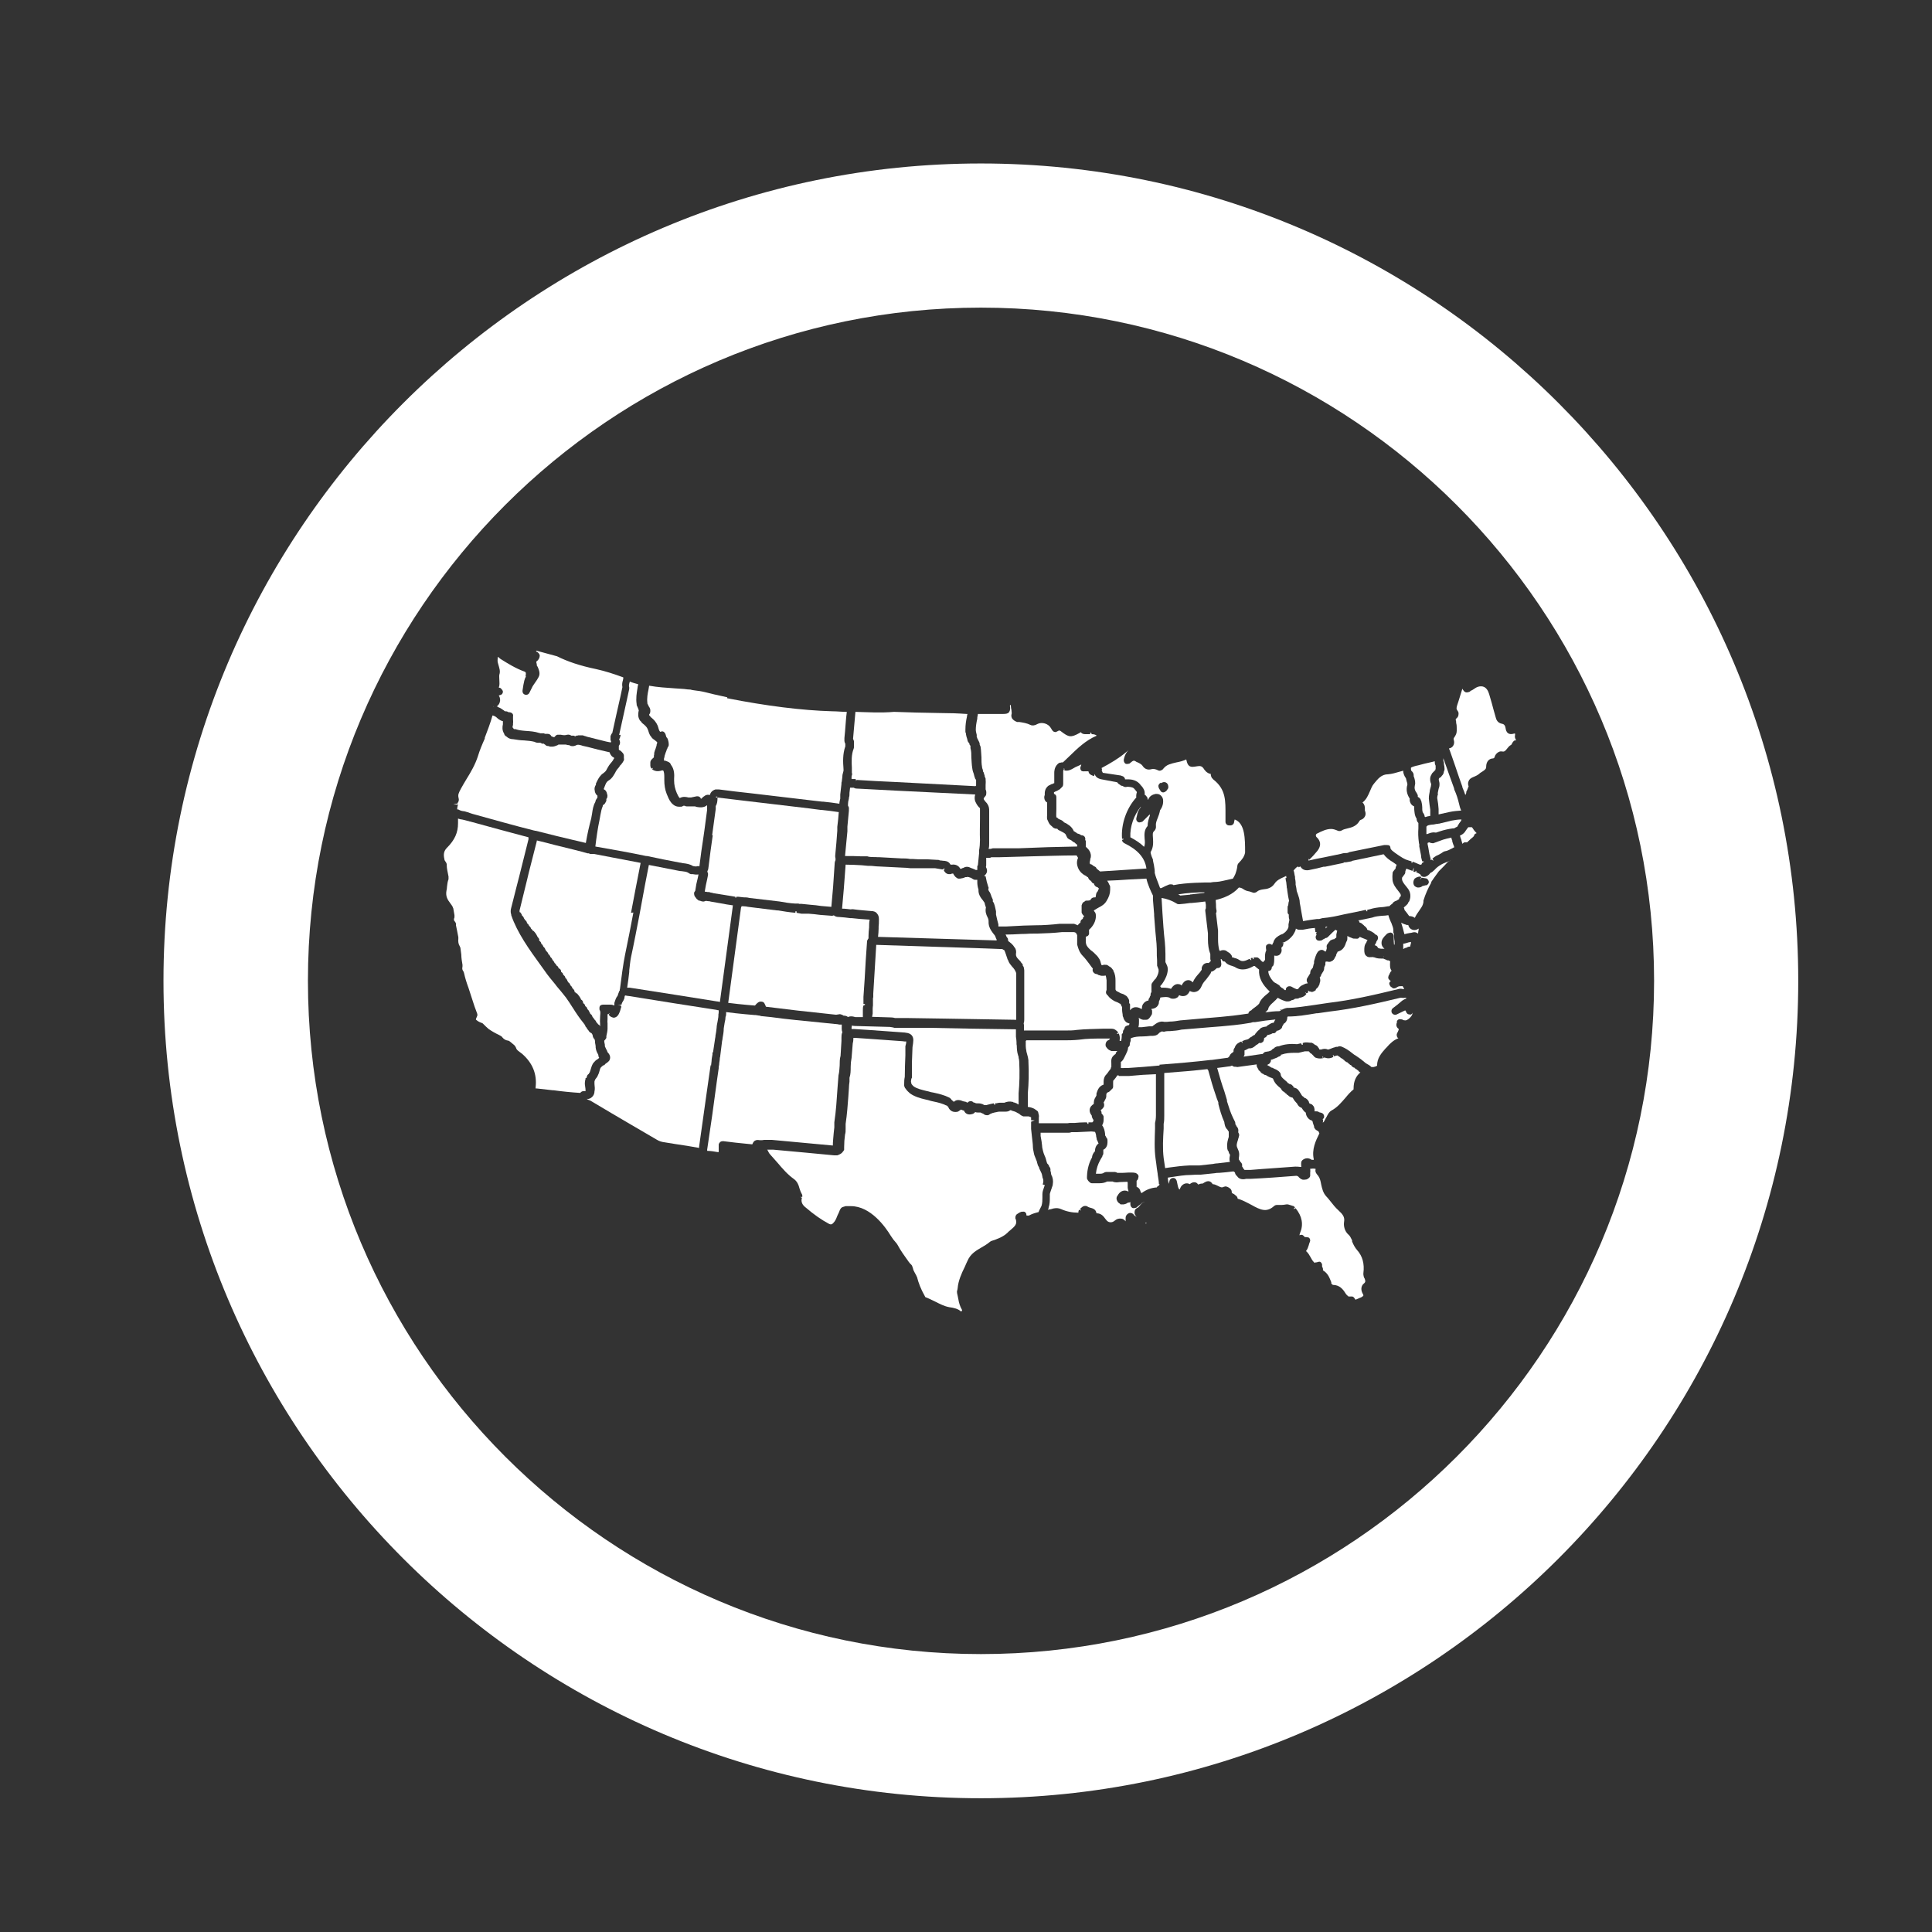 <?xml version="1.0" encoding="UTF-8"?><svg id="ICONS" xmlns="http://www.w3.org/2000/svg" viewBox="0 0 65 65"><rect x="0" y="0" width="65" height="65" fill="#333333" stroke="none"/><defs><style>.cls-1{fill:#fff;}</style></defs><path class="cls-1" d="M33,60.5c-15.16,0-27.5-12.34-27.5-27.5,0-15.16,12.34-27.5,27.5-27.5,15.17,0,27.5,12.34,27.5,27.5,0,15.16-12.34,27.5-27.5,27.5m0-50.15c-12.49,0-22.64,10.16-22.64,22.65,0,12.49,10.16,22.65,22.64,22.65,12.49,0,22.65-10.16,22.65-22.65,0-12.49-10.16-22.65-22.65-22.65"/><g><path class="cls-1" d="M47.27,31.1s-.09-.03-.13-.06c.04,.13,.08,.26,.11,.39,.07-.02,.12-.03,.18-.04,.03,0,.07-.01,.1-.02,.07-.02,.13,0,.18,.04,0-.06,.02-.12,.02-.17-.04,.03-.09,.05-.14,.05-.11,0-.19-.07-.21-.17h-.03s-.05,0-.07-.02h-.02Z"/><path class="cls-1" d="M38.06,34.02h0Z"/><path class="cls-1" d="M43.06,33.97s.05,0,.07,0h0s.09-.05,.17-.06c.31,0,.62-.06,.93-.1,.16-.02,.31-.05,.47-.07,.76-.09,1.51-.26,2.33-.46,.06-.02,.12-.02,.18,0,0,0,.03,0,.03,0-.04-.11-.05-.11-.1-.1h-.03s-.06,0-.08,.02h-.01s-.06,.05-.1,.05c-.01,0-.02,0-.03,0h-.03s-.03-.03-.04-.04h-.02s-.06-.07-.06-.12c0-.04,.03-.07,.06-.09h-.02s-.06-.05-.07-.08c-.01-.03,0-.07,.01-.1l.02-.03,.02-.05s.03-.06,.06-.08c-.06-.08-.06-.15-.05-.32h0s-.03-.02-.06-.03h-.04l-.03-.02s-.02,0-.03-.01c-.03-.01-.05-.02-.07-.03h-.05c-.07,0-.16,0-.25-.04-.01,0-.03,0-.04-.01h-.03c-.06,0-.13,.02-.19-.03-.08-.05-.08-.15-.08-.21,0-.06,0-.17,.07-.25,0-.02,.01-.03,.02-.05l.02-.03h0s-.06-.03-.09-.04c-.05-.02-.11-.04-.17-.07h0s-.04,.05-.07,.06h-.02s0,.01-.02,0c-.02,0-.02,0-.03,0-.06,0-.09,0-.12-.02-.06-.02-.11-.04-.16-.07h0s0,.06,0,.07c0,.04,0,.07-.02,.1l-.02,.04c-.04,.14-.1,.23-.19,.28-.04,.02-.07,.03-.1,.04,0,.02-.01,.03-.02,.04-.01,.03-.02,.05-.03,.07v.03l-.02,.02s-.02,.04-.03,.06c0,.01-.02,.03-.03,.05h-.01s-.02,.03-.02,.03h-.01s-.06,.04-.09,.04c-.03,0-.06,0-.09-.01-.02,0-.04,0-.05,0,0,.01,0,.02-.01,.04h0v.07s-.03,.06-.04,.09c0,0,0,.02,0,.03,0,.04-.02,.1-.07,.16,0,.02-.02,.03-.03,.05,0,.03-.02,.07-.05,.09h0c.02,.06,.03,.13,0,.19,0,.03-.01,.06-.03,.09-.02,.05-.05,.08-.1,.12v.03s-.1,.08-.15,.06c-.01,0-.02,0-.03-.01h-.03l-.04-.03h-.02l.02,.05-.03,.02-.03,.02-.04-.03h-.01l.04,.05-.03,.04c-.06,.06-.14,.08-.2,.09-.04,.03-.08,.03-.12,.03-.01,0-.02,0-.03,0-.03,.03-.06,.04-.1,.05h-.03v.02h-.02s-.04,.02-.07,.02c0,0-.05,0-.06,0h-.02c-.08-.02-.18-.06-.28-.12l-.03,.03s-.02,.02-.03,.03c0,.01-.03,.03-.03,.03l-.05,.05c-.08,.07-.16,.14-.18,.22,0,.03-.01,.04-.03,.06-.02,.02-.04,.05-.07,.07,.15-.02,.31-.04,.46-.04h.01s.04-.02,.06-.02Z"/><path class="cls-1" d="M38.42,33.94s0-.03,0-.04c0-.04,.01-.07,.03-.11,.05-.08,.12-.12,.19-.13,0-.04,.01-.07,.04-.1,0-.03,.02-.05,.03-.07,0-.01,0-.03,0-.04,0-.02,.01-.05,.03-.07,0-.05,0-.1,0-.14,0-.03,0-.06,0-.08,0-.02,0-.05,.01-.07,.03-.05,.06-.08,.08-.11,.02-.02,.03-.04,.05-.05,.04-.06,.09-.16,.1-.24,0,0,0-.03,0-.04,0,0,0-.02,0-.03h0s-.02-.06-.03-.08l-.02-.05s0-.03,0-.04c0-.1,0-.2-.01-.3v-.04c0-.12,0-.24-.01-.36-.03-.31-.06-.63-.08-.94v-.05c-.01-.16-.03-.33-.04-.49,0-.04,0-.08,0-.12v-.02c-.07-.14-.18-.38-.22-.57l-.59,.03c-.24,.02-.49,.03-.73,.04,.03,.04,.05,.08,.07,.13,.02,.03,.03,.05,.03,.08,0,.03,0,.06,0,.1,0,.12-.04,.24-.12,.37-.07,.12-.18,.18-.26,.22-.02,.01-.05,.03-.07,.04l-.03,.02s-.06,.03-.07,.05c.01,.01,.02,.03,.03,.04,.03,.03,.04,.08,.04,.14,0,.17-.09,.34-.23,.46v.1c.01,.06-.03,.12-.1,.13h0s0,0-.01,.01c0,.02,0,.04,0,.05v.04s0,.03,0,.05c0,.09,.02,.14,.05,.18,.03,.05,.08,.09,.13,.14h.01s.01,.02,.02,.02h0l.05,.04,.04,.04,.02,.02h0c.07,.06,.11,.12,.14,.17,.01,.02,.02,.04,.03,.07,.01,.05,.03,.1,.04,.13h.04s.05-.02,.08-.01c.02,0,.03,0,.04,0,.02,0,.05,.02,.07,.03,.02,.02,.02,.02,.04,.03,.01,0,.02,0,.03,.02l.03,.02s.05,.06,.07,.09v.02c.06,.1,.07,.22,.07,.32,0,.05,0,.09,0,.14,0,.05,0,.11,0,.16h0s.01,.03,.02,.04l.04,.03h.01s.06,.03,.09,.05l.05,.02s.02,0,.03,.01c0,0,.02,0,.03,.01l.1,.06s.03,.03,.04,.05l.02,.03s.03,.05,.03,.08c0,.02,0,.04,0,.05h0v.03s.03,.03,.03,.04c0,0,0,.03,0,.03,0,.03,0,.06,0,.09,0,.03,0,.05,0,.08,.05-.07,.11-.09,.15-.1,.07-.01,.14,0,.22,.05Z"/><path class="cls-1" d="M48.16,26.05s.03-.05,.05-.06c.01-.02,.03-.03,.04-.04,.01-.02,.03-.03,.04-.04,0-.01,0-.03,.01-.04,0-.02,0-.04,0-.07,0-.01,0-.02,0-.04-.03-.05-.03-.11-.03-.15l-.11,.03c-.15,.03-.3,.07-.45,.11-.06,.01-.21,.05-.24,.08h0v.05s0,.04,.02,.06c.03,.02,.07,.08,.07,.12s0,.07,.02,.1c.02,.08,.05,.17,.02,.27-.02,.09,0,.17,.07,.26,0,.01,.02,.05,.03,.06v.06s.04,.02,.05,.03c.02,.02,.05,.05,.05,.08,.01,.01,.02,.03,.02,.04,.02,.08,.03,.14,.03,.2,0,.1,0,.16,.04,.2,.02,.03,.04,.07,.04,.11l.02,.02c.05-.02,.11-.03,.17-.04h0s0-.09,0-.13v-.08c-.02-.12-.03-.21-.04-.3-.02-.1,0-.2,.02-.3,0-.05,.02-.11,.04-.18,0-.02,.01-.04,.01-.07h0s0-.03-.01-.04c-.02-.05-.04-.14-.01-.23,.01-.03,.03-.06,.05-.09Z"/><path class="cls-1" d="M21.19,33.23c1.08,.17,2.13,.33,2.92,.46,.03,0,.07,.01,.11,.02h0c.16-1.17,.3-2.22,.43-3.19,0-.02,0-.04,.01-.06-.14-.02-.28-.04-.42-.07l-.29-.05s-.06-.01-.09-.02c-.03,0-.06,0-.09-.01h-.03s-.06,.03-.1,.02c0,0-.06-.01-.07-.02,0,0-.02,0-.03-.01h-.03s-.04-.03-.05-.04c0,0-.03-.02-.03-.03l-.03-.04s-.02-.03-.03-.04c-.02-.05-.03-.12,0-.15l.02-.03c.02-.15,.05-.3,.09-.45l.02-.1h0c-.08,.01-.14,0-.19-.01-.02,0-.03,0-.04,0-.01,0-.04,0-.05-.01,0,0-.03-.01-.04-.02l-.03-.02c-.05-.03-.12-.04-.21-.05-.05,0-.09-.01-.14-.02l-.97-.19h0c-.09,.45-.17,.88-.25,1.32l-.07,.38c-.09,.46-.18,.94-.28,1.4-.03,.14-.04,.3-.06,.45v.05c-.02,.17-.04,.35-.07,.53h.08Z"/><path class="cls-1" d="M43.28,29.54s0-.04-.01-.07l-.06,.03c-.14,.06-.26,.12-.33,.23-.1,.15-.25,.18-.37,.19-.08,.01-.17,.03-.22,.08-.04,.03-.1,.05-.14,.03-.05-.02-.09-.03-.12-.04-.07-.01-.13-.03-.19-.07-.04-.03-.1-.06-.16-.06-.22,.25-.53,.36-.78,.42,0,.05,.01,.09,.01,.14,0,.07,0,.14,.02,.22,0,.03,0,.06-.02,.08l.07,.59s0,.03,0,.04v.25c0,.13,.01,.24,.04,.37,0,0,.02,0,.02,.01v.02s.05-.03,.07-.03c.06-.01,.11,0,.15,.02,0,0,.01,.01,.02,.02,.01,0,.02,.01,.03,.02,.01,0,.02,.01,.03,.02h.01s.08,.06,.1,.13v.03s.05,0,.08,.02c.05,.01,.11,.03,.17,.07,.09,.06,.18,.04,.34-.04l.04,.04h.02l-.02-.06,.05-.02,.03,.05h.02v-.06s.04,0,.04,0c0,0,.03,0,.04,0,.01,0,.02,0,.03,0,.02,0,.03,.01,.05,.02h0s.02,.02,.03,.03h.01s.02,.03,.04,.05l.02,.02s.03,.03,.06,.04c.01-.02,.03-.05,.06-.07,0-.02,0-.03,0-.05,0-.07-.01-.17,.04-.27v-.02s-.02-.1,0-.15c.04-.05,.1-.07,.16-.04l.04,.02s.03-.07,.05-.1v-.02c.03-.06,.06-.11,.12-.15,.01-.01,.03-.02,.04-.03l.05-.03s.03-.01,.04-.02c.04,0,.09-.04,.14-.08,.06-.06,.11-.13,.11-.19v-.07l.03-.15s-.02-.07-.02-.11v-.03s0-.04,0-.04c-.02-.02-.04-.04-.04-.07,0-.08,0-.12,0-.16,0-.03,0-.06,.02-.08,0-.02,.01-.05,.01-.08,0-.02,.01-.05,.02-.07-.02-.08-.04-.19-.06-.34,0-.04-.01-.08-.02-.12v-.04s-.01-.05-.01-.08c0-.04-.01-.07-.02-.11,0-.03-.01-.06-.01-.08Z"/><path class="cls-1" d="M44.02,28.88s0,.05,0,.07h.02c.16-.04,.32-.07,.48-.1,.19-.04,.39-.08,.58-.12,.06-.02,.11-.03,.17-.03,.03,0,.06,0,.08-.01,.01,0,.03-.01,.04-.02l1.18-.24h0s.02,0,.03,0h.03s.07,0,.1,.01,.05,.05,.05,.09c0,.03,.03,.06,.06,.09,.06,.05,.13,.1,.19,.14l.06,.04c.07,.05,.13,.08,.19,.11l.05,.02s.04,.01,.06,.02h0l.1,.03v.05h.02l.02-.04,.05,.02,.05,.02s.07,.03,.09,.04l.05,.02s.03,0,.05,0h0s.02-.05,.03-.06l.05-.03s0-.01,0-.02h-.05s-.01-.04-.02-.07c-.01-.05-.02-.07-.02-.1v-.03c-.02-.09-.04-.2-.06-.3v-.08s-.01-.02-.01-.03c-.03-.21-.03-.36-.02-.5,0-.04,0-.09,0-.14,0-.01,0-.03,0-.04-.04-.04-.06-.09-.06-.15-.07-.1-.07-.22-.08-.31,0-.04,0-.07,0-.09,0,0-.01-.02-.02-.02-.03-.01-.05-.03-.07-.05-.06-.07-.07-.15-.06-.2-.1-.15-.13-.31-.08-.47,0-.02,0-.05-.02-.1-.01-.04-.02-.08-.03-.12-.07-.09-.09-.19-.09-.23v-.02s-.08,.02-.11,.03c-.14,.04-.27,.08-.4,.09-.22,0-.34,.15-.47,.31-.07,.08-.1,.17-.14,.26-.06,.14-.12,.28-.25,.38,.07,.06,.08,.14,.08,.2,0,.03,0,.05,0,.07,.03,.07,.03,.13,.01,.18-.02,.04-.05,.1-.14,.13-.03,.01-.05,.03-.07,.07-.1,.15-.25,.19-.38,.22-.07,.02-.14,.03-.2,.07-.03,.02-.09,.03-.13,.01-.09-.04-.16-.06-.23-.06-.16,0-.32,.08-.46,.15-.03,.01-.05,.04-.05,.06,0,.03,.01,.05,.02,.06,.09,.08,.21,.24,.03,.47-.09,.11-.18,.21-.28,.3Z"/><path class="cls-1" d="M34.12,37.09s.06,.02,.08,.03l.03,.02s.03,.02,.04,.02c0-.04,0-.08,0-.12v-.26c.03-.33,.04-.67,.02-1.07,0-.05-.01-.08-.02-.12v-.03s-.03-.09-.04-.14c-.01-.06-.02-.12-.02-.18,0-.04,0-.08-.01-.11v-.06h0c0-.06-.01-.12-.02-.19v-.08s0-.02,0-.03v-.04s0-.07,0-.1c-.99-.01-1.98-.03-2.93-.05h-1.16c-.06-.02-.1-.02-.15-.03l-1.11-.03s-.1,0-.14-.01c0,0-.02,0-.03-.01,0,.01,0,.04-.01,.07,0,.02,0,.04,0,.05h0s.06,0,.09,0l.46,.03c.38,.03,.75,.05,1.12,.08,.17,.01,.29,.02,.36,.11,.07,.09,.05,.2,.02,.39l-.02,.52v.51s-.02,.03-.02,.04c-.01,.06-.02,.1,0,.13v.03s.05,.07,.08,.09c.11,.08,.26,.11,.41,.15l.09,.02c.05,.02,.11,.03,.17,.04,.18,.04,.35,.08,.51,.16,.03,.01,.05,.03,.07,.05h.01v.02s.06,.05,.09,.08h0c.11-.11,.26-.04,.31-.02,.02,0,.03,.01,.04,.01,.04,0,.08,.02,.11,.04,.03-.04,.08-.06,.13-.05,.03,0,.05,.02,.07,.04,.03,0,.06,.02,.09,.03,0,0,.01,0,.02,0,.07,0,.12,0,.17,.02,0,0,.03,0,.03,.01,.02,.01,.04,.02,.06,.03h.07s.02-.01,.03-.01c.06-.02,.13-.03,.21-.05l.03,.05h.02v-.05h.04s.08-.02,.12-.02h.03s.06,0,.09,0c0,0,.02,0,.03,0,.09-.04,.18-.05,.27-.03,.02,0,.04,.01,.05,.03Z"/><path class="cls-1" d="M28.52,34.22c.06-.03,.14-.04,.26,0,.02,0,.03,0,.05,0h.2s0-.09,0-.13v-.1c0-.06,0-.11,.02-.16l.05-.02v-.03h-.05s0-.09,0-.14c0-.04,0-.07,0-.1l.04-.59c.02-.42,.05-.84,.08-1.26,0,0,0-.02,0-.03,0-.01,.02-.04,.03-.06,0,0,.01-.02,.02-.03h0v-.04s0-.03,0-.04c0-.09,.01-.19,.02-.28,0-.11,0-.19,.02-.27-.22-.01-.41-.03-.6-.05h-.05c-.13-.02-.26-.03-.39-.04-.03,0-.1,0-.16-.05h-.03s-.03,.02-.05,.01l-.39-.03c-.13-.02-.27-.03-.39-.04h-.11s-.02,0-.04,0h-.09l-.16-.03v-.05h-.04v.05c-.22-.02-.41-.05-.58-.08h-.04l-.97-.12c-.06-.01-.09-.02-.16-.02h-.06s-.01,.02-.02,.05c-.13,.98-.27,2.02-.43,3.2,.22,.03,.44,.05,.65,.07l.24,.02h.01c.06-.07,.1-.11,.16-.13,.06-.01,.13,0,.16,.06,.02,.04,.04,.08,.05,.11h0c.35,.04,.72,.09,1.07,.13l1.29,.14,.13-.02s.09,.02,.12,.05c.05,0,.09,.01,.13,.03Z"/><path class="cls-1" d="M38.02,34.44s-.09-.02-.13-.05c-.06-.05-.09-.12-.1-.17-.02-.03-.02-.06-.02-.09-.01-.06-.02-.12-.02-.18v-.07s-.04-.07-.05-.11h-.02s-.06-.04-.09-.05c-.04-.02-.09-.03-.13-.06-.05-.03-.14-.09-.19-.17-.03-.02-.05-.05-.06-.08,0-.04,0-.07,.02-.1h0c0-.07,0-.13,0-.19,0-.04,0-.08,0-.11v-.03c-.01-.08-.02-.13-.03-.16h0s-.13,.03-.21-.01c-.02,0-.03,0-.05-.02,0,0-.02,0-.03-.02h-.04c-.06-.02-.11-.07-.11-.13,0-.02,0-.04,.01-.05-.04-.05-.08-.1-.12-.16-.07-.09-.14-.19-.23-.28-.04-.04-.07-.09-.1-.14h0v-.02h-.01c-.03-.07-.05-.14-.07-.21,0-.03,0-.05,0-.08h0s0-.02,0-.05c0-.01,0-.03,0-.05,0-.05,0-.09,0-.12v-.02s-.02-.03-.02-.04c-.02-.04-.05-.07-.17-.06-.05,0-.09,0-.14,0h-.19c-.26,.03-.53,.04-.83,.05h-.08c-.1,0-.2,0-.31,.01-.19,0-.38,.02-.57,.02h-.1s.03,.05,.03,.07h0s.04,.05,.05,.07c0,.03,.01,.06,.01,.08h0c.08,.06,.16,.12,.21,.21,.05,.05,.07,.14,.05,.23h0c0,.07,.02,.11,.1,.19,.03,.03,.06,.06,.08,.1,.02,.02,.04,.04,.05,.06v.04s.02,.02,.03,.04c.01,.05,.02,.08,.02,.12v.11c0,.46,0,1,0,1.54,0,.02,0,.08-.02,.13h0s.01,.04,.01,.05c0,0,0,.02,0,.03v.03c0,.06,0,.09,0,.13,.2,0,.36,0,.53,0,.14,0,.27,0,.41,0,.11,0,.23,0,.34,0h.13c.12,0,.25,0,.37-.02,.29-.03,.59-.03,.86-.04,.1,0,.21,0,.31,0,.06,0,.1,.02,.13,.04,.03,.02,.08,.06,.09,.09l-.04,.03h0v.02l.06-.02c.02,.05,.05,.13,.03,.22v.03s.04,0,.05,0c.01-.05,.02-.1,.02-.14v-.08s.03-.04,.04-.05c0-.04,0-.09,.04-.12h0s.02-.08,.05-.1l.04,.05h0l-.04-.05s.07-.04,.11-.04c.01-.01,.02-.03,.02-.06Z"/><polygon class="cls-1" points="33.81 37.09 33.81 37.09 33.8 37.09 33.81 37.09"/><path class="cls-1" d="M21.23,30.71l.15-.79c.06-.29,.11-.58,.17-.87v-.02l-1.57-.3s-.03,0-.04,0c-.02,0-.03,0-.05,0h-.03s-.04-.01-.05-.02h-.04c-.19-.06-.66-.17-1.1-.28-.19-.05-.38-.1-.59-.15h-.02s0,.04-.01,.06c-.09,.34-.17,.68-.26,1.02l-.05,.21c-.09,.35-.17,.71-.26,1.06,0,0,0,.03,0,.03,0,0,0,.02,0,.03h.02s.06,.07,.06,.11c.03,.02,.06,.06,.07,.1,.01,.02,.03,.03,.03,.05,.04,.02,.07,.07,.07,.11,.03,.02,.06,.05,.07,.09,.03,.02,.06,.06,.07,.1,.02,.01,.05,.04,.06,.07h.02c.06,.06,.1,.12,.13,.19h0s.02,.03,.03,.04c.03,.03,.04,.06,.03,.1,.04,.02,.07,.06,.07,.1,.03,.02,.06,.06,.07,.1,.03,.02,.06,.06,.07,.1,.01,.02,.02,.03,.03,.05,.03,.02,.06,.06,.07,.1,.03,.02,.06,.06,.07,.1,.03,.02,.06,.06,.07,.1,.03,.02,.06,.07,.07,.1,.02,.01,.05,.05,.06,.08,.02,.01,.04,.03,.05,.04l.03,.06s.03,.01,.04,.02c.03,.03,.04,.06,.04,.1,.04,.02,.07,.06,.07,.1,.04,.02,.07,.06,.07,.1,.03,.02,.06,.06,.07,.1,.01,.02,.03,.04,.03,.05,.04,.02,.06,.06,.07,.1,.03,.02,.06,.06,.07,.1,.03,.02,.06,.06,.07,.09v.03s.05,.03,.06,.05h.02s.07,.08,.1,.13c.02,.03,.03,.05,.04,.08,0,0,.02,.01,.03,.02,.03,.03,.04,.06,.04,.1,.04,.02,.07,.06,.07,.1,.04,.02,.07,.06,.07,.1,.03,.02,.06,.06,.07,.1,.02,.02,.03,.04,.03,.06,.04,.02,.06,.05,.07,.09,0,0,.01,.02,.02,.03,.02,.02,.04,.05,.05,.07,.03,.02,.06,.07,.07,.1,.02,.01,.04,.04,.06,.07h.02s.03,.04,.04,.06h0s0-.04,0-.07v-.03c-.01-.07,0-.15,0-.21,0-.08,.02-.15,0-.21l-.02-.04s-.01-.08,.01-.12c.02-.03,.06-.05,.11-.05h.04s.04,0,.07,0c.05,0,.08,0,.12,0,.04,0,.08,0,.12,.02,0,0,.02,0,.03,.01,0-.01,0-.03,0-.04v-.05c.03-.09,.05-.17,.11-.24,.02-.06,.03-.1,.05-.14,0-.01,0-.02,.02-.03,0-.02,0-.05,.01-.07,.04-.32,.11-.86,.17-1.14,.1-.47,.19-.95,.28-1.42Z"/><path class="cls-1" d="M37.51,35.48s.02-.02,.03-.03v-.03s.03-.04,.05-.06c-.04,0-.08,0-.12,0h-.03s-.04,0-.05,0c-.05-.02-.09-.04-.12-.07-.03-.03-.05-.06-.07-.09,0-.03-.01-.06,0-.09,.01-.06,.05-.1,.1-.12,.01-.01,.03-.02,.04-.03v-.02h-.21c-.28,0-.56,0-.83,.04-.19,.02-.38,.02-.53,.02-.11,0-.22,0-.33,0-.23,0-.47,0-.7,0h-.21s-.01,.02-.02,.02c0,.02,0,.03,0,.04,0,.03,0,.06,0,.09v.04c0,.06,.01,.11,.02,.16,0,.04,.02,.08,.03,.13,.02,.06,.03,.12,.04,.19,0,.01,0,.03,0,.04,.02,.39,.01,.75-.02,1.07v.05s0,.04,0,.04v.37c.08,.01,.15,.03,.21,.06,0,0,.02,.01,.03,.02,.03,.02,.05,.03,.07,.05,.02,.01,.04,.04,.04,.06,.02,.07,.03,.12,.02,.17,0,.01,0,.04,0,.06v.13c.11,0,.19,0,.28,0h.22c.11,0,.28,0,.42,0h.03s.05,0,.08-.01h.17c.11-.01,.23-.02,.35-.02,.02,0,.05,0,.07,0l.02,.05h.03v-.05h.13s.01-.01,.02-.02c0,0,.02-.02,.02-.06-.04-.05-.06-.11-.06-.15-.05-.06-.07-.12-.07-.18,0-.11,.09-.18,.14-.21v-.02s0-.06,.01-.1c.01-.04,.03-.08,.05-.11,.01-.02,.03-.05,.03-.06v-.06c.03-.08,.06-.24,.24-.3v-.03h0c0-.08-.01-.22,.1-.32l.04-.05,.02-.03s.04-.05,.06-.08l.02-.02s0-.02,0-.02c0-.02,.01-.03,.02-.04,0-.03,0-.08,0-.13,0-.05-.02-.14,.05-.23,.02-.02,.04-.04,.06-.06Z"/><polygon class="cls-1" points="37.19 36.46 37.19 36.46 37.18 36.46 37.18 36.46 37.19 36.46"/><path class="cls-1" d="M32.85,24.74s.02,.06,.02,.07c0,0,.01,.04,.02,.05l.03,.06s.04,.07,.04,.1v.03s.02,.05,.03,.07c.02,.12,.02,.25,.03,.36,0,.11,0,.22,.02,.32,0,.04,.02,.08,.03,.11v.04s.03,.04,.03,.05c0,.03,.02,.06,.03,.1v.03s.03,.05,.03,.07v.04c.01,.07,0,.12,0,.17,0,.05,0,.07,0,.1,0,.02,0,.04,0,.05,.02,.04,.03,.09,.02,.16,0,.03-.02,.06-.04,.08-.06,.06-.05,.08-.03,.11,.02,.03,.04,.06,.09,.11,.08,.11,.08,.19,.08,.26,0,.12,0,.21,0,.31,0,.22,0,.45,0,.67,0,.04,0,.08,0,.11,0,.07,0,.13-.02,.19h0s.03,0,.06,0c.02,0,.04-.01,.08-.02,0,0,.02,0,.03,0,.06,0,.14,0,.19,0h.64c.66-.03,1.33-.05,1.98-.06,0-.02,0-.04,0-.06h0s-.06-.04-.08-.07c-.05-.02-.09-.05-.12-.08-.05-.02-.09-.04-.13-.08-.01-.02-.03-.06-.04-.08-.01-.05-.05-.08-.15-.13-.04-.02-.07-.04-.1-.05-.02-.01-.04-.03-.05-.05h-.05s-.08-.02-.1-.05l-.03-.03s-.07-.05-.1-.11l-.06-.13s-.01-.09,0-.12c0-.02,0-.04,0-.06,0-.05,0-.11,0-.16,0-.05,0-.09,0-.13,0-.03,0-.06,0-.09-.02-.01-.04-.03-.06-.05-.04-.06-.05-.14-.02-.2,0,0,0-.03,0-.04,0-.05,0-.13,.06-.21,.03-.04,.07-.08,.12-.09,.02-.02,.04-.03,.07-.03h0s.04-.03,.07-.03v-.05c0-.1,0-.2,0-.3,0-.04,0-.19,.12-.3,.01-.01,.05-.04,.07-.04,0,0,.04,0,.05-.01,0,0,.03,0,.04,0h.01c.07-.07,.14-.13,.21-.2,.27-.26,.55-.54,.93-.7-.05-.04-.11-.05-.17-.05l-.02-.05h-.03v.05c-.05,0-.09,0-.12,0h-.05c-.06,0-.12-.02-.14-.06,0-.01-.01,0-.02,0l-.03,.02c-.29,.16-.36,.15-.63-.06l-.03-.02h-.04s-.07,.04-.1,.05c-.03,0-.08-.01-.1-.04-.03-.03-.04-.06-.06-.09-.09-.16-.31-.22-.46-.14-.08,.05-.17,.06-.23,.03-.12-.06-.25-.08-.38-.1h-.07c-.06-.02-.13-.06-.17-.12-.02-.04-.03-.09-.02-.13,.02-.05,0-.09,0-.15-.01-.05-.02-.09-.02-.13,0-.03,0-.04-.01-.04h-.02v.05c.01,.06,.01,.13-.03,.19-.05,.06-.14,.06-.21,.06-.06,0-.13,0-.21,0h-.15c-.09,0-.17,0-.25,0-.07,0-.15,0-.23,0,0,.05-.02,.09-.02,.13v.03c-.03,.13-.05,.26-.05,.37,0,.06,.02,.12,.04,.21Z"/><path class="cls-1" d="M37.07,25.94s.03,.04,.03,.06l.6,.09s.04,.01,.05,.02c.03,0,.05,.02,.07,.04,.02,.02,.03,.04,.03,.07,.03,0,.06,0,.09,0,.13,0,.32,.02,.45,.21l.02,.02c.05,.06,.12,.15,.1,.29h.01s.04,.03,.05,.05c.03,.03,.04,.06,.04,.09v.02s.02,0,.02,0c.05-.13,.16-.17,.25-.19,.05,0,.11,0,.16,.04,.05,.04,.08,.09,.09,.15,.02,.17-.05,.29-.1,.36-.02,.1-.05,.19-.08,.26-.04,.1-.07,.18-.06,.26,.01,.07-.01,.14-.07,.19-.04,.04-.04,.08-.03,.22,.01,.15,.02,.32-.08,.48,0,.03,.03,.14,.06,.2l.02,.05v.03s.07,.29,.06,.42c.03,.12,.07,.22,.12,.35,.02,.06,.04,.11,.06,.16,.01,0,.02,0,.04,0,.07-.04,.16-.08,.26-.12,.03-.01,.08-.01,.12,0,.01,0,.02,.01,.03,.02,.42-.09,1.14-.09,1.17-.09h.08c.05-.01,.11-.02,.2-.02h0c.09,0,.28-.05,.55-.11,.03-.05,.06-.1,.08-.15,.03-.08,.06-.18,.07-.28,0-.03,.02-.07,.04-.09,.06-.06,.11-.12,.15-.18,.03-.05,.06-.11,.07-.18,0-.46,0-.98-.35-1.11-.01,.04-.02,.07-.02,.08,0,.07-.06,.12-.12,.12h-.05c-.07,0-.12-.06-.12-.12,0-.07,0-.15,0-.22,0-.48,.02-.86-.39-1.19,0,0-.04-.03-.04-.04l-.03-.03s-.05-.09-.03-.13h0c-.14-.02-.22-.14-.25-.19-.05-.07-.11-.09-.21-.07-.07,.01-.12,.02-.16,.02-.15,0-.18-.12-.21-.25-.1,.05-.22,.08-.33,.1-.09,.02-.17,.04-.25,.07-.08,.03-.14,.08-.19,.14-.03,.05-.12,.09-.17,.06-.1-.05-.17-.06-.24-.04-.1,.03-.21,0-.28-.1-.05-.08-.13-.11-.22-.15l-.03-.02c-.05-.03-.08-.02-.14,.03l-.06,.05s-.1,.03-.14,0c-.04-.03-.06-.09-.05-.14l.02-.08c.03-.1,.08-.17,.14-.24l-.02,.02s-.05,.05-.08,.07c-.24,.2-.51,.36-.81,.52,.01,.02,.02,.04,.01,.07Zm1.99,.41l.04-.02c.05-.03,.12-.02,.16,.02l.03,.04s.04,.1,0,.15l-.05,.07s-.06,.05-.1,.05c-.05,0-.08-.02-.1-.06l-.05-.08s-.03-.07-.01-.11,.04-.06,.08-.08Z"/><polygon class="cls-1" points="40.73 39.81 40.73 39.81 40.73 39.81 40.73 39.81"/><path class="cls-1" d="M35.08,39.85c.03-.09,.03-.15,0-.22,0,0-.01-.02-.01-.03,0-.02,0-.03-.01-.05,0,0,0-.02,0-.02h0l-.02-.06h0l-.08-.17v-.02s-.03-.05-.04-.07h0s-.02-.07-.03-.1c0-.04-.03-.08-.04-.12-.03-.07-.06-.14-.07-.21-.01-.06-.03-.13-.03-.21,0-.09-.02-.2-.03-.31-.01-.1-.02-.2-.03-.28,0-.01,0-.03,0-.04h0s0-.07,0-.1v-.1l.12-.05h-.12s0-.04,0-.06c0,0,0-.03,0-.04-.02-.01-.05-.02-.08-.03h-.04s-.03,0-.05,0h-.09s-.08-.03-.11-.06h0s-.03-.03-.05-.04c-.02,0-.04-.02-.06-.03l-.06-.03s-.06-.02-.1-.03c-.01,0-.02-.01-.04-.02h0s-.03,0-.05,.02c-.03,.02-.08,.03-.13,.03-.01,0-.05,0-.09,0-.05,0-.09,0-.12,0-.03,0-.07,.01-.11,.02-.03,0-.08,.02-.13,.03-.02,.01-.04,.02-.07,.03-.02,.02-.04,.03-.07,.04,0,0-.04,0-.04,0-.05,0-.09-.02-.12-.05h0s-.06-.02-.09-.04c-.02,0-.04,0-.07,0-.03,0-.08,0-.12-.02v.02s-.03,.02-.03,.02c-.02,.02-.04,.03-.06,.03-.06,.02-.12,.02-.17,0,0,0-.04-.02-.05-.03-.02-.02-.05-.05-.05-.08-.03-.01-.07-.02-.11-.04h0s-.05,.04-.07,.05c-.02,.02-.06,.03-.1,.03h-.03c-.09,0-.16-.05-.2-.11-.01-.02-.02-.04-.03-.06l-.03-.03s-.02-.02-.03-.02c0,0,0,0-.01,0-.12-.06-.27-.1-.42-.13-.06-.01-.13-.03-.19-.05l-.09-.02c-.17-.04-.35-.09-.51-.2-.06-.05-.11-.1-.15-.16-.03-.03-.06-.09-.05-.16,0-.07,0-.15,.02-.24,0-.23,.01-.48,.02-.73v-.3c.02-.06,.03-.12,.03-.16-.03,0-.09,0-.13-.01-.37-.03-.74-.05-1.12-.08l-.44-.03s-.06,0-.09,0h0v.02s0,.1-.02,.16l-.04,.49c-.02,.11-.03,.2-.03,.3,0,.13,0,.25-.04,.37v.13c-.01,.08-.02,.15-.02,.23l-.02,.29c-.02,.25-.04,.57-.09,.9v.16c0,.08,0,.14-.02,.2-.02,.15-.03,.28-.03,.42,0,.01,0,.03,0,.05v.04s-.02,.05-.03,.05c-.04,.07-.11,.11-.2,.14-.03,0-.07,0-.11,0-.61-.06-1.28-.12-2.04-.19-.07,0-.14,0-.21,0,.02,.02,.03,.05,.04,.07,.02,.04,.04,.07,.06,.09,.08,.09,.16,.18,.24,.27,.17,.2,.34,.4,.55,.55,.13,.09,.17,.22,.2,.33,.02,.06,.04,.12,.07,.17,.02,.03,.03,.08,.02,.11h-.06l.05,.03c-.05,.15,.04,.26,.12,.32,.29,.25,.54,.42,.78,.55,.06,.03,.1,.04,.16-.03,.06-.06,.09-.13,.12-.21,.02-.05,.04-.09,.06-.13l.02-.05s.02-.06,.04-.08c.01-.02,.04-.05,.07-.06,.04-.01,.07-.02,.1-.03,.03,0,.05,0,.06,0,.05,0,.09,0,.12,0,.66,0,1.16,.7,1.34,1,.05,.08,.11,.16,.2,.26,0,0,.01,.02,.02,.03,.11,.21,.26,.41,.38,.58l.04,.05s.02,.03,.03,.03c.02,.02,.04,.04,.05,.07,.02,.05,.03,.09,.04,.13,.03,.06,.06,.12,.1,.19,0,.01,.01,.03,.02,.04,.05,.2,.13,.41,.26,.64l.02,.04c.11,.04,.2,.09,.31,.14,.18,.09,.33,.17,.5,.2,.15,.02,.29,.05,.4,.15,.01-.02,.02-.03,.03-.05h0c-.08-.14-.11-.26-.13-.38-.01-.07-.03-.13-.04-.19,0-.02-.01-.06,0-.08,.01-.04,.02-.07,.02-.1,.02-.24,.13-.49,.24-.71,.03-.07,.06-.14,.09-.2,.1-.24,.3-.35,.47-.45,.1-.06,.19-.11,.26-.17,0,0,.03-.02,.04-.03,0,0,.03-.02,.04-.02,.19-.06,.4-.14,.54-.28,.03-.03,.06-.06,.1-.09,.14-.12,.22-.19,.18-.34,0-.02-.02-.03-.02-.05,0-.03,0-.07,.02-.1l.02-.03s.07-.05,.11-.07l.05-.02s.08-.01,.11,0c.03,.02,.06,.05,.06,.09v.03s.06,.02,.1,0h0c.09-.05,.19-.08,.31-.11h0l.02-.05c.03-.06,.06-.12,.08-.16,.03-.1,.03-.19,.03-.27,0-.05,0-.08,0-.12,0-.09,.03-.16,.05-.22,.01-.03,.02-.06,.03-.09Z"/><path class="cls-1" d="M45.89,42.98s-.03-.1-.02-.15c.04-.31-.03-.57-.21-.77-.07-.08-.12-.17-.17-.29v-.04c-.04-.08-.07-.15-.12-.19-.14-.12-.17-.31-.15-.43,.03-.17-.05-.26-.19-.39-.1-.09-.18-.19-.25-.28-.05-.06-.1-.13-.16-.19-.11-.12-.14-.27-.17-.4-.02-.11-.04-.21-.1-.29-.05-.06-.11-.12-.09-.21,0-.01,0-.02,0-.03-.01,0-.02,0-.03,0-.02,0-.04-.01-.11,0-.01,0-.03,0-.04,0,0,.04,.01,.08,0,.13,0,.02,0,.06,0,.11,0,0,0,.02-.01,.03,0,0-.01,.02-.02,.03-.03,.03-.06,.05-.09,.06-.01,0-.06,.01-.07,.01-.03,0-.04,0-.06,0-.03-.01-.05-.02-.07-.03-.03-.02-.04-.04-.06-.05,0-.01-.02-.02-.02-.03h-.01s-.03-.03-.08-.02c-.51,.04-1.04,.08-1.5,.1h-.16c-.07,.02-.23,.04-.31-.09-.05-.04-.07-.09-.07-.12l-.02-.02s-.02-.01-.03-.02c-.16,.02-.33,.04-.49,.05,0,0-.03,0-.03,0-.03,0-.06,0-.1,.01l-.48,.05c-.12,0-.23,0-.33,.01-.22,0-.45,.04-.65,.07l-.13,.02c0,.08,.02,.15,.03,.21l.03-.11c.01-.05,.07-.09,.12-.09,.06,0,.1,.04,.12,.1l.03,.14c.02,.09,.03,.13,.07,.15h0s.03-.1,.08-.14h0c.07-.07,.17-.09,.26-.04,.08-.08,.22-.09,.27,0,.02,.02,.04,.01,.04,0,.04-.01,.06-.02,.09-.02,.01,0,.02,0,.03,0,0,0,.04-.02,.05-.03,.04-.02,.08-.05,.14-.05,.07,0,.11,.04,.15,.1,.07,0,.13,.04,.18,.06,.06,.03,.12,.07,.19,.03,.03-.01,.07-.02,.09-.01,.05,.01,.11,.05,.14,.08,.02,.02,.04,.06,.04,.09,0,.04,0,.05,.05,.07,.02,.01,.04,.02,.06,.04,.02,.02,.03,.03,.04,.03,.02,.02,.05,.06,.05,.1h0c.16,.04,.31,.13,.45,.2,.32,.18,.52,.27,.77,.05,.02-.02,.06-.04,.09-.04,.06,0,.11,0,.16,0,.05,0,.11-.01,.17-.02,.01,0,.03,0,.05,0,.06,.02,.11,.03,.16,.05,.03,0,.06,.03,.08,.05l-.04,.04v.02l.06-.03c.22,.27,.27,.55,.15,.83-.01,.03-.02,.05-.02,.08,.05-.03,.11-.02,.14,.02l.04,.04h.02s.1,0,.13,.03c.03,.04,.04,.09,.02,.13l-.02,.05s-.01,.04-.02,.07c-.02,.06-.04,.13-.09,.19,.08,.07,.12,.15,.16,.22,.02,.04,.04,.07,.06,.1,.05,.07,.08,.08,.08,.08,0-.01,.02-.02,.03-.02h.03s.08-.03,.11-.02,.06,.05,.07,.09v.07s.03,.06,.03,.08c0,.01,0,.04,0,.05,.17,.1,.22,.25,.28,.4v.04s.04,.05,.06,.05c.21,0,.33,.14,.41,.27,.03,.05,.07,.09,.11,.12,.04,0,.09,0,.13,0,.04,.01,.07,.05,.09,.09h.01v.02c.05-.02,.09-.04,.14-.06l.05-.02c.06-.03,.07-.05,.08-.06,0-.01,0-.03-.02-.06-.09-.16-.04-.29,.04-.35,.06-.05,.05-.09,.02-.17Z"/><path class="cls-1" d="M38.27,40.64s.06-.05,.08-.08c.04-.05,.08-.1,.15-.13h-.01l-.08,.05-.03,.03s-.06,.05-.09,.07l-.06,.05s-.09,.03-.13,.01c-.04-.02-.07-.07-.07-.12v-.08h0s-.03,.02-.05,.02h-.03c-.05,.04-.1,.05-.14,.06,0,0-.03,0-.04,0h-.07s-.04-.04-.05-.04c-.04-.03-.05-.05-.06-.07-.03-.05-.04-.12,0-.17,.08-.15,.18-.2,.3-.18l.05,.02h.03s-.03-.08-.03-.13c0,0,0-.03,0-.04h0s0-.01,0-.03v-.08s0-.02-.01-.04c-.09,0-.18,.01-.27,.01-.06,.01-.15,.02-.23-.02h-.18c-.13,.07-.26,.06-.37,.06-.05,0-.09,0-.12,0-.03,0-.06,0-.08-.02-.06-.04-.09-.09-.11-.14,0,0,0-.04,0-.05h0v-.02c.01-.26,.07-.46,.17-.64,0-.05,.03-.14,.1-.21,0-.06,.01-.18,.12-.26-.01-.02-.02-.04-.03-.07-.01-.02-.02-.04-.03-.06,0-.03-.01-.06-.02-.1,0-.05-.02-.12-.04-.16h-.01s-.12-.02-.17-.01c-.15,.01-.28,.01-.42,.02h-.19s-.06,.02-.09,.02h-.06c-.18,0-.28,0-.38,0,0,0-.03,0-.04,0h-.2c-.11,0-.19,0-.27,0v.11c.03,.14,.04,.24,.05,.33,0,.06,.02,.12,.03,.17,.01,.05,.03,.1,.05,.15,.03,.06,.05,.12,.06,.17,0,.02,.01,.04,.02,.06h0s0,.03,.01,.04c.03,.03,.06,.06,.07,.11,.03,.03,.05,.07,.04,.14h0s.02,.05,.02,.09c0,.02,.01,.03,.01,.05,.05,.08,.07,.2,.05,.31,0,.03-.01,.07-.03,.11,0,.02-.02,.05-.03,.09-.02,.07-.04,.11-.04,.14,0,.03,0,.06,0,.09,0,.13,0,.24-.04,.35v.03s-.02,.03-.03,.05c.07-.01,.13-.02,.18-.04,.1-.02,.18-.02,.27,.02,.18,.08,.37,.12,.58,.12h0s0-.08,.03-.1l.05,.03v-.02l-.02-.04s.06-.06,.08-.07c.04-.03,.12-.04,.16-.01,.03,.02,.06,.03,.09,.04,.07,.02,.2,.04,.22,.19,.17,0,.24,.11,.3,.19l.05,.06c.07,.07,.18,.07,.26,0,.07-.06,.14-.08,.22-.07,.06,0,.11,.04,.15,.09h0s0-.04,0-.05c0-.03,0-.05,0-.07,0-.05,.03-.1,.07-.13,.03-.02,.07-.04,.1-.03,.03,0,.07,.02,.09,.04,.03,.05,.07,.07,.11,.09-.05-.05-.07-.09-.07-.14,0-.03,0-.04,.01-.07,0-.05,.07-.08,.09-.1Z"/><path class="cls-1" d="M51.01,24.91s-.06-.1-.04-.15h0v-.02s.01-.05,0-.06c0,0-.01,0-.03,0-.26,.08-.28-.14-.29-.2-.01-.07-.05-.12-.12-.13-.15-.03-.19-.14-.21-.22-.05-.17-.09-.32-.13-.47-.03-.11-.06-.21-.09-.31-.03-.1-.1-.26-.27-.26-.07,0-.14,.02-.21,.07l-.03,.02s-.07,.05-.11,.06l-.03,.03s-.11,.05-.16,.01l-.03-.02s-.05-.06-.06-.09h0c-.04,.14-.09,.28-.13,.42l-.04,.12c-.03,.1-.04,.14,0,.19,.03,.04,.05,.08,.04,.13,0,.06-.03,.11-.07,.14-.03,.02-.03,.03-.01,.11v.04c.02,.07,.02,.13,.02,.19,0,.03,0,.06,0,.08,0,.09-.04,.15-.07,.2-.04,.05-.04,.07-.03,.1,.02,.07,.02,.14-.02,.2-.03,.05-.08,.08-.14,.09,0,.02,.01,.03,.02,.05,.11,.31,.22,.63,.32,.93l.11,.31v.02c.04,.09,.07,.17,.1,.26l.03-.07v-.04s.05-.09,.06-.14c0,0,.02-.04,.02-.04-.03-.08-.02-.14,0-.18,.02-.06,.07-.1,.14-.13,.1-.04,.18-.08,.22-.12,.03-.03,.07-.05,.1-.07,.09-.06,.13-.09,.13-.16,0-.19,.11-.27,.2-.28,.07,0,.08-.03,.09-.07,.03-.09,.12-.16,.19-.17,.02,0,.03,0,.05,0,.08,.02,.11-.01,.18-.1,.03-.04,.07-.09,.13-.12,0,0,.03-.03,.03-.05,.02-.03,.03-.05,.05-.07,.01-.01,.03-.03,.05-.03Z"/><path class="cls-1" d="M49.59,28.09s.05-.05,.09-.06c-.03-.03-.06-.06-.09-.1l-.02-.03h0s-.03-.05-.05-.07c-.03,0-.05,0-.08,0h-.04s-.06,.07-.09,.12c-.05,.09-.13,.14-.19,.16h0s.01,.06,.02,.08l.02,.05c.01,.05,.03,.1,.04,.15,.02-.02,.04-.04,.07-.05,.03,0,.06,0,.09,0l.03-.03c.06-.06,.12-.11,.18-.16l.04-.06Z"/><path class="cls-1" d="M46.99,34.36s.04-.06,.08-.07c.03,0,.08,0,.11,.01l.03,.02s.05,.01,.07,.01c.06,0,.14-.06,.2-.14,.03-.04,.04-.08,.05-.12-.02,.04-.06,.08-.11,.06-.05,0-.09-.03-.11-.08l-.02-.05s-.01,0-.03,0l-.27,.13c-.06,.03-.13,0-.16-.05-.03-.05-.02-.12,.03-.16l.17-.13s.04-.04,.06-.05c.06-.06,.14-.12,.23-.15l-.02-.02h-.03s-.07,.01-.1,0c0,0-.03,0-.06,0-.83,.2-1.59,.37-2.36,.46-.14,.02-.28,.04-.42,.06h-.04c-.3,.05-.63,.11-.97,.11,0,0,0,.01-.01,.02,0,.13-.07,.2-.13,.23h0v.02s-.03,.04-.04,.06c0,.02-.01,.04-.02,.06-.06,.07-.13,.09-.17,.09,0,.02-.02,.03-.03,.05-.03,.03-.06,.04-.1,.03-.06,.04-.12,.05-.16,.06h-.02c-.02,.05-.06,.09-.11,.1h0v.03s-.01,.08-.04,.1c-.03,.03-.07,.05-.1,.04h-.03s-.06,.06-.1,.07l-.03,.03s-.03,.02-.04,.03l-.05,.03s-.07,.03-.11,.02c-.03,0-.05,.02-.07,.03l-.04,.02s-.04,.02-.05,.02c0,.02,0,.03,0,.04h0s0,.03,0,.04v.07s-.02,.04-.03,.06c.21-.03,.41-.06,.62-.09h.02s.06-.07,.09-.07l.12-.02,.08-.03s.04-.05,.07-.06c0,0,.01,0,.02-.01,.03-.04,.09-.07,.17-.07,.18-.07,.39-.09,.61-.07l.13-.03,.03,.05h.03v-.06s.06-.02,.1-.02c.01,0,.03,0,.04,0,.04,0,.07,.01,.1,.01h.06s.03,.02,.04,.02c.03,.02,.06,.04,.08,.06h.02s.03,.02,.04,.03c0,0,.02,.02,.02,.02,0,0,.02,.02,.02,.03,.02,.02,.03,.04,.04,.07h0s.02,0,.06,0c.05-.02,.14-.04,.22,0,0,0,.01,0,.02,0l.06-.02c.06-.02,.09-.04,.14-.05l.06-.02h.05s.04-.02,.06-.02c.02,0,.04,0,.07,.01,.13,.05,.25,.13,.36,.22,.05,.04,.09,.07,.13,.09,.07,.05,.15,.1,.22,.16l.11,.09s.03,.02,.05,.03c.04,.02,.09,.05,.14,.1h0s.04,0,.07,0l.07-.02s.05-.02,.05-.03c0-.25,.14-.41,.28-.57l.04-.04c.12-.14,.24-.25,.4-.31-.01,0-.02-.01-.03-.02-.03-.04-.04-.1-.02-.14l.03-.06s.03-.06,.03-.09c-.1-.07-.09-.16-.06-.23v-.03Z"/><path class="cls-1" d="M25.71,38.35s.1,0,.15,0c.04,0,.07,0,.11,0,.76,.07,1.43,.13,2.05,.19h0c0-.14,.02-.29,.03-.43l.02-.18v-.17c.06-.39,.08-.77,.11-1.19l.03-.39c.03-.12,.03-.22,.04-.33,0-.11,0-.22,.03-.33l.03-.5s0-.03,0-.04c0-.02,0-.05,0-.06,0-.06,0-.13,.03-.19-.03-.08-.02-.16-.02-.21,0-.01,0-.03,0-.05h-.04s-.03,0-.04,0h0s-.03,0-.05-.01c-.03,0-.07-.01-.09-.01h-.02l-.39-.04c-.3-.03-.6-.06-.9-.09-.28-.03-.56-.06-.84-.1l-.29-.03s-.06,0-.1-.02c-.04,0-.11-.02-.14-.02-.02,0-.01,0-.03,0l-.34-.03c-.2-.02-.41-.04-.62-.07,0,.02,0,.03,0,.04,0,.04,0,.08-.02,.12,0,.05-.01,.13-.03,.2-.01,.07-.02,.13-.03,.19,0,.11-.02,.22-.04,.33,0,.05-.02,.09-.02,.13l-.06,.48s0,.03-.01,.04c0,.06-.01,.11-.02,.17,0,.05-.01,.1-.02,.15v.04l-.06,.42c-.1,.76-.21,1.55-.33,2.33,0,0,0,.02,.01,.03,.11,0,.23,.02,.34,.04,.03,0,.04,0,.04,0,0-.06,0-.09,0-.11,0-.02,0-.04,0-.06,0-.03,0-.07,0-.09,.01-.04,.05-.09,.09-.1,.04-.01,.07-.01,.12,0,.24,.03,.49,.06,.72,.08l.2,.02h0s.03-.07,.05-.09c.03-.04,.09-.07,.2-.05h.08Z"/><path class="cls-1" d="M28.67,26.01v.04s-.02,.06-.02,.08v.08h.12s.02,.01,.03,.02v.05h0l.02-.04c.43,.03,.87,.05,1.31,.07l2.69,.14s0-.01,.02-.02c0-.02,0-.05,0-.07,0-.04,0-.07,0-.1v-.02l-.03-.04c-.02-.06-.04-.11-.05-.17-.01-.02-.04-.1-.05-.19-.02-.12-.02-.24-.03-.35,0-.11,0-.22-.03-.32,0-.02,0-.03,0-.04v-.04s-.02-.02-.03-.03v-.03s-.03-.04-.04-.06c-.01,0-.03-.05-.04-.11-.02-.05-.03-.1-.04-.15,0-.04-.01-.06-.02-.08,0-.03,0-.05,0-.08,0-.16,.02-.3,.05-.43,0-.03,.01-.07,.02-.1h-.04c-.28-.02-.57-.03-.85-.03-.6-.01-1.08-.02-1.58-.04-.44,.04-.91,.01-1.3,0-.02,.23-.04,.46-.06,.68l-.02,.23h0s.03,.06,.03,.08v.2s0,.03-.01,.05c-.08,.2-.07,.43-.06,.64,0,.03,0,.08,0,.13v.07Z"/><path class="cls-1" d="M20.88,24.72s-.01,.1-.05,.15c.02,.04,.03,.08,.03,.1,0,.03,0,.08-.04,.12v.08s0,.02,0,.03v.02h0l.02,.02h.01s.06,.04,.08,.07c0,0,.03,.03,.03,.03,.01,.02,.03,.05,.03,.08v.08s.01,.06,0,.08c-.02,.04-.03,.05-.04,.07l-.03,.04s-.01,.02-.02,.02v.02h-.02s-.04,.06-.06,.09c-.03,.03-.04,.05-.06,.07-.03,.04-.05,.08-.07,.12l-.03,.05c-.06,.11-.13,.17-.2,.21-.02,.02-.04,.03-.05,.05-.03,.04-.05,.1-.07,.15l-.03,.08s.07,.04,.08,.07h0s.03,.05,.03,.08h0s.03,.07,.01,.11v.03l-.03,.04v.05s0,.03-.02,.05c-.02,.05-.05,.09-.1,.11,0,0,0,.03,0,.03-.04,.09-.06,.19-.08,.3-.01,.08-.03,.15-.04,.22-.04,.17-.1,.58-.13,.84,.63,.11,1.19,.21,1.71,.32h.03c.36,.08,.73,.15,1.09,.22,.03,0,.07,.01,.11,.02,.11,.01,.24,.03,.35,.1,.02,0,.04,0,.06,.01,.02,0,.03,0,.05,0,.03-.01,.07-.02,.1,0h0c.04-.35,.09-.68,.14-1.01l.03-.21c.03-.23,.06-.45,.09-.68v-.09s0-.03,0-.04h0v-.03c-.12,.1-.27,.07-.34,.06-.02,0-.04-.01-.06-.02,0,0,0,0-.02,0,0,0-.02,0-.03,0h-.23s-.05,0-.07-.02c-.03,0-.04,0-.05,0-.02,.01-.04,.03-.07,.03-.05,0-.16,.02-.27-.07-.1-.08-.15-.19-.19-.29l-.03-.07c-.06-.15-.08-.31-.08-.46,0-.02,0-.05,0-.07,0-.1,0-.21-.04-.26-.01,0-.02,0-.04,0-.06,.02-.21,.06-.33-.04l.03-.04h-.02l-.03,.02s-.02-.02-.02-.03c-.01-.02-.02-.04-.02-.07v-.1s0-.04,.01-.06c.03-.05,.07-.09,.11-.12v-.05s0-.03,.01-.05c0-.02,0-.03,0-.05,.01-.05,.03-.1,.05-.15,.01-.04,.02-.07,.03-.09,0-.01,0-.02,0-.03l.02-.06v-.03h0s-.04-.04-.07-.06c-.06-.04-.1-.07-.13-.12-.05-.05-.08-.14-.1-.21l-.02-.05c-.02-.05-.05-.09-.13-.16-.03-.02-.05-.04-.07-.06,0,0-.01-.02-.02-.03,0,0-.02-.03-.03-.03,0,0-.02-.02-.02-.03-.06-.1-.05-.2-.04-.26,0-.01,0-.03,.01-.04,0,0,0-.01,0-.02-.01-.05-.03-.08-.04-.11l-.03-.07v-.03c-.03-.19,0-.37,.03-.55,0-.04,.01-.07,.02-.1v-.02c-.1-.03-.19-.05-.28-.09h0l-.02,.07s-.02,.08,0,.12c0,.02,0,.04,0,.06l-.08,.37c-.09,.39-.17,.79-.26,1.18Z"/><path class="cls-1" d="M28.51,27.84v.13c-.03,.27-.05,.55-.08,.83,.19,0,.36,0,.54,.01h.21s.06,.02,.1,.02c.06,.01,.16,0,.25,.01h.06l.73,.04h0c.1,0,.2,0,.3,.02h.09c.06,0,.12,.01,.18,.01h.19s.07,0,.11,0l.35,.02h.03l.06,.02s.06,0,.1,.01c.06,0,.17,.01,.23,.1,0,.01,.02,.02,.02,.03,.02,0,.04,0,.06,0,0,0,.09-.02,.18,.04,.05,.03,.07,.07,.09,.1h.03s.04-.03,.07-.03h0c.08-.05,.16-.05,.25,0,.04,.01,.08,.03,.13,.05,.01,0,.03,.02,.04,.02h.05v-.13s.01-.02,.02-.03l.04-.4h0s0-.04,0-.05c0-.02,0-.03,0-.05,.02-.1,.03-.23,.03-.35-.01-.23,0-.47,0-.7,0-.09,0-.19,0-.28,0-.05,0-.08,0-.09-.06-.05-.1-.11-.13-.17-.01-.02-.02-.04-.03-.06-.02-.06-.03-.14,0-.23l-2.67-.13c-.44-.02-.88-.05-1.33-.07-.04,0-.07-.02-.09-.03h-.12l-.02,.17c0,.07,0,.12-.02,.17v.03c-.02,.07-.03,.13-.03,.18v.05s0,.02,.02,.04c0,.02,.02,.05,.01,.07v.07c-.02,.18-.03,.35-.05,.53Z"/><path class="cls-1" d="M17.68,22.76s.02-.09,.01-.12c0-.02-.02-.03-.03-.04-.31-.11-.58-.28-.82-.43-.02-.01-.03-.03-.05-.04,0,0-.03-.03-.04-.03,0,0-.01,.03-.01,.13,0,.05,.02,.1,.03,.14,.03,.11,.07,.21,.03,.33-.01,.05,0,.11,0,.17,0,.09,.02,.17-.02,.26l.06,.02s.08,.07,.08,.12c0,.05-.03,.1-.08,.11l-.06,.02c.05,.07,.06,.16,.03,.24-.02,.06-.06,.1-.1,.13h.02s.03,.02,.05,.03c.03,.01,.05,.02,.08,.04,.03,.02,.06,.04,.09,.06h0s.03,.03,.04,.03c.03,0,.08,0,.11,.03h0s.08,0,.12,.03,.05,.07,.04,.11v.04s0,.04,0,.06c0,.04,.01,.08,0,.14v.05c-.02,.06-.02,.09,0,.1h0s.02,.03,.03,.04h.05c.11,.04,.22,.05,.34,.06,.15,.01,.31,.02,.46,.07,.01,0,.02,0,.03,.01,.03,0,.07,0,.08,0h.04s.03,.01,.05,.02h.09c.05,0,.1,.03,.12,.08,.09,.04,.1,.04,.12,.01,.03-.04,.07-.07,.12-.06h.08c.09,.02,.15,.02,.21,0,.05-.01,.1,0,.14,.03,.02,0,.04,0,.06,0,.02,0,.04,0,.06,.02h.03s0-.01,.02-.02c.03,0,.05,0,.06-.01h.04s.04,0,.05,0h.07l.05,.02s.02,0,.04,.01l.06,.02c.12,.03,.24,.06,.36,.09,.09,.02,.19,.05,.28,.07,.05,.01,.1,.02,.15,.03,0,0,0-.02,.01-.03,0-.02-.02-.04-.02-.05v-.13s.03-.09,.06-.11h0c.09-.42,.18-.81,.27-1.21l.07-.33c-.02-.1,0-.18,.02-.24,0-.01,0-.03,.01-.05v-.04c-.3-.11-.6-.21-.92-.28-.53-.11-.95-.25-1.31-.43l-.7-.19s0,.03,0,.03c.08,.03,.11,.09,.12,.13,0,.08-.04,.14-.08,.18-.05,.03-.04,.04-.02,.12v.04s.03,.04,.04,.07c.04,.1,.08,.21,.02,.32-.03,.06-.07,.12-.12,.19-.04,.06-.08,.11-.11,.18l-.08,.16c-.03,.06-.1,.08-.15,.06-.06-.02-.09-.08-.08-.14l.03-.19c.02-.09,.03-.19,.09-.29Z"/><path class="cls-1" d="M23.92,35.87l.02-.17c0-.08,.02-.15,.03-.22v-.06s.01-.02,.02-.02l.06-.4s.01-.08,.02-.12v-.03c.02-.09,.03-.18,.04-.27,0-.07,.02-.14,.03-.2,.01-.08,.03-.14,.03-.21v-.04s.01-.04,.01-.07c0-.03,0-.05,0-.07-.04,0-.08-.02-.11-.02-.8-.12-1.85-.29-2.91-.46-.05,0-.1-.02-.13-.02l-.02,.05v.04s-.02,.04-.03,.07c-.04,.06-.06,.1-.07,.15l-.13,.02h.07l.05,.02v.05s-.02,.04-.02,.06c-.01,.05-.03,.1-.05,.14-.02,.05-.07,.14-.18,.15h0s-.11-.01-.17-.1l.03-.05h-.01l-.03,.03h-.03c0,.06,0,.12,0,.16,0,.06-.01,.1,0,.14,0,.02,0,.06,0,.09,0,0,0,.03,0,.04,0,.02,0,.04,0,.06,0,.07-.02,.16-.04,.25v.06s-.04,.07-.07,.09v.03s.01,.08,.02,.11v.05s.02,.05,.04,.09c.02,.03,.04,.07,.05,.11h0c.08,.08,.1,.16,.08,.23,0,.01-.02,.05-.02,.05-.03,.04-.07,.07-.1,.09l-.03,.02s-.03,.04-.05,.05h-.02s-.04,.03-.05,.04c-.02,.02-.03,.03-.04,.04-.02,.03-.03,.07-.04,.11-.01,.05-.03,.1-.06,.16-.01,.03-.03,.06-.05,.08l-.03,.04s-.03,.06-.03,.08c0,.02,0,.05,0,.08,.01,.1,.02,.17,0,.25,0,.11-.07,.2-.16,.24-.02,0-.04,.02-.07,.01h-.03s.02,.02,.07,.04c.03,.01,.06,.02,.07,.03,.45,.27,.91,.54,1.32,.78,.31,.18,.6,.35,.89,.52,.08,.05,.17,.08,.26,.09l.37,.06c.27,.04,.54,.08,.8,.13h0s0-.02,0-.04c.09-.61,.17-1.23,.26-1.85l.13-.91Z"/><path class="cls-1" d="M15.41,27.06c-.02,.07-.03,.13-.03,.17h0s.05,0,.07,.02c.02,.01,.06,.03,.13,.04,.06,0,.11,.03,.17,.04l.05,.02s.06,.02,.09,.03c.76,.21,1.43,.4,2.07,.56,0,0,.03,0,.03,.01h.03l.72,.18c.34,.08,.66,.16,.97,.23h0c.05-.3,.11-.56,.18-.82,.01-.06,.02-.11,.03-.17,.02-.14,.04-.27,.11-.39,0,0,0-.02,.01-.04,0-.02,.02-.04,.03-.06,.01-.02,.02-.03,.03-.04,0-.02,0-.05,0-.07h0s-.03-.03-.05-.05c-.02-.04-.04-.08-.04-.12-.02-.07,0-.14,.04-.2v-.04c.04-.08,.07-.15,.12-.22,.03-.04,.07-.09,.12-.12,.05-.04,.08-.06,.11-.11l.02-.04c.03-.05,.06-.11,.1-.16,.02-.02,.03-.04,.05-.06,.03-.04,.05-.06,.06-.08,0,0,0-.02,.03-.05,0,0,0-.02,.01-.02-.01,0-.02-.01-.03-.02-.03-.01-.1-.06-.13-.17-.13-.03-.26-.06-.39-.09l-.19-.05c-.11-.03-.2-.05-.29-.07-.02,0-.04-.01-.07-.02-.1-.03-.14-.03-.18-.01-.05,.03-.11,.04-.17,.03-.02,0-.05-.02-.07-.03h0s-.06,0-.11-.02c-.08,0-.16,0-.23,0h-.02l-.03,.02s-.11,.05-.17,.05h-.01s-.05,0-.07,0l-.06-.02s-.06,0-.08-.02l-.02-.02s-.04-.02-.05-.04h-.06s-.04-.02-.06-.03c-.05,0-.13,.01-.19-.03-.11-.03-.24-.04-.36-.05-.11,0-.23-.02-.36-.04-.09,0-.17-.03-.23-.09-.04-.02-.07-.05-.08-.1-.07-.11-.06-.23-.04-.31v-.04s0-.04,0-.07h-.02c-.09-.03-.15-.08-.19-.12-.02-.02-.03-.02-.04-.03-.03-.02-.05-.02-.06-.03,0,0-.02,0-.04-.01h0c-.07,.26-.17,.51-.26,.75v.03c-.09,.2-.17,.39-.23,.59-.09,.28-.24,.54-.39,.78-.06,.1-.12,.2-.18,.31-.08,.15-.11,.21-.08,.32,.02,.07,0,.12-.03,.16,0,.01-.01,.03-.02,.03h-.13l.12,.03Z"/><path class="cls-1" d="M19.73,36.27v-.02h.01c0-.05,.03-.1,.07-.12,0-.02,.02-.03,.03-.05,.01-.03,.02-.06,.03-.09,.02-.07,.04-.14,.08-.21,.03-.04,.06-.07,.09-.1,0,0,.03-.02,.04-.03,0,0,0,0,.02-.01,0,0,.02-.02,.03-.02,0-.01,.02-.02,.03-.03-.02-.03-.03-.06-.03-.1h0s-.01-.02-.02-.04c-.03-.05-.06-.12-.07-.21v-.04s-.01-.08-.02-.12c0-.04,0-.08-.02-.12-.05-.04-.06-.11-.06-.13,0,0,0,0-.01-.02,0-.02-.02-.03-.03-.05-.05-.02-.08-.05-.1-.09-.03-.03-.05-.06-.07-.1-.01-.01-.03-.03-.04-.05h0v-.02l-.02-.03s-.02-.02-.03-.04h0c-.14-.17-.26-.35-.36-.51l-.02-.03c-.07-.11-.14-.22-.22-.33-.1-.13-.21-.26-.32-.39l-.02-.03c-.13-.16-.27-.32-.39-.5l-.13-.18c-.37-.51-.78-1.08-.98-1.67v-.02c-.03-.08-.02-.16,0-.23,.06-.25,.13-.5,.19-.75l.08-.31c.1-.41,.21-.83,.31-1.24,0-.03,0-.05,0-.05v-.02c-.6-.16-1.24-.33-1.96-.53-.03,0-.05-.02-.08-.02-.08-.02-.14-.04-.2-.05-.05,0-.09-.02-.13-.03,0,.03,0,.1,0,.16,0,.31-.11,.56-.37,.82-.1,.1-.13,.21-.09,.38,0,.04,.03,.08,.06,.12l.02,.05s0,.03,0,.04c0,.11,.03,.22,.06,.38,0,.03,0,.06,0,.09-.03,.08-.04,.15-.05,.24,0,.05-.01,.1-.02,.15-.03,.18,.03,.29,.13,.42,.03,.04,.06,.08,.08,.12,0,.01,.01,.03,.02,.05,.01,.08,.03,.15,.04,.23v.03s0,.02,0,.03c0,.02,0,.03-.01,.04-.02,.06,0,.09,.02,.11,.02,.02,.03,.05,.04,.07v.06c.03,.13,.05,.25,.08,.4,0,.02,0,.04,0,.06-.01,.08,0,.17,.05,.25,0,0,.02,.04,.02,.05,.01,.09,.02,.16,.03,.23,0,.11,.02,.22,.04,.34,0,0,0,.04,0,.05,0,.04-.03,.09,.03,.17,0,0,.02,.04,.02,.05,.04,.18,.09,.34,.15,.5,.04,.13,.08,.25,.12,.37,.06,.19,.11,.34,.17,.49,.01,.03,.02,.07,0,.1-.02,.04-.02,.06-.03,.07,0,.02-.01,.03-.01,.04l.02,.02c.06,.05,.13,.08,.19,.1,.01,0,.03,.02,.04,.03,.07,.07,.12,.12,.18,.17,.1,.07,.22,.14,.35,.2l.07,.04s.03,.02,.04,.04c.05,.06,.11,.1,.19,.11,.02,0,.04,.01,.05,.02l.04,.03,.13,.11s.04,.05,.05,.08c.01,.05,.05,.09,.12,.14,.03,.02,.05,.04,.08,.06,.36,.31,.51,.69,.46,1.13,0,.02,0,.03,0,.04,0,0,.01,0,.04,0,.18,.02,.36,.04,.53,.06h.03c.29,.04,.59,.07,.9,.09,.01-.01,.02-.02,.03-.03l.03-.02s.03-.01,.04-.01c0,0,.03,0,.03,0h.05s0-.09-.01-.13c-.01-.07-.02-.13-.01-.18,0-.03,.01-.07,.02-.1,0,0,0-.02,0-.03Z"/><path class="cls-1" d="M38.58,41.15l-.05-.02s.02,.02,.02,.04l.03-.02Z"/><polygon class="cls-1" points="16.59 23.76 16.59 23.77 16.61 23.77 16.61 23.77 16.59 23.76 16.59 23.76"/><path class="cls-1" d="M38.99,39.84c0-.09-.02-.19-.04-.32v-.02c-.02-.13-.04-.25-.05-.36l-.02-.14c-.05-.35-.03-.7-.02-1.04v-.18c.02-.08,.03-.16,.03-.25,0-.08,0-.16,0-.25v-.31c0-.27,0-.55,0-.83h0c-.3,.01-.6,.03-.9,.06-.03,0-.05,0-.07,0h-.06s-.01,0-.02,0c-.02,0-.04,0-.07,0h-.12l-.02-.02h-.04s-.02,.04-.04,.06l-.02,.03s-.03,.03-.04,.05c0,0-.02,.02-.02,.02-.02,.02-.02,.02-.02,.09,0,.04,0,.09,0,.14,0,.02-.02,.06-.04,.07l-.08,.08s-.04,.03-.06,.03c-.04,.02-.05,.06-.05,.09,0,.02,0,.03,0,.05,0,.05-.04,.11-.06,.15-.01,.02-.02,.04-.03,.05,.02,.04,.03,.12,0,.16l-.03,.04-.02,.02s-.04,.03-.05,.04h0s.03,.05,.03,.07v.04h0s.07,.07,.07,.11v.04s0,.04,0,.07c0,.07-.02,.13-.05,.18,.07,.09,.09,.2,.1,.29,0,.02,0,.03,0,.05,.02,.02,.03,.05,.04,.07,.03,.03,.04,.06,.04,.09v.04s.02,.17-.1,.26c0,0-.03,.02-.04,.02,0,0,0,.03,0,.04,0,.03,0,.06,0,.09,0,.02-.01,.05-.03,.07,0,0,0,.01,0,.02l-.08,.14c-.07,.13-.12,.27-.14,.45,.03,0,.06,0,.09,0,.08,0,.14,0,.19-.04,.02-.01,.05-.02,.07-.02h.29s.06,.01,.08,.03c.03,0,.05,0,.07,0,.1,0,.2,0,.29-.01h.15s.06,0,.08,.01h.02s.07,.03,.09,.07c.02,.03,.02,.07,0,.11v.03s-.04,.05-.05,.06c0,.03,0,.06,0,.09v.11c.11,.04,.13,.14,.14,.19,0,0,.02,0,.03,.02h0c.16-.12,.33-.18,.51-.19,.01-.03,.04-.05,.07-.06,0-.02,.02-.03,.03-.04Z"/><path class="cls-1" d="M23.98,28.1c-.05,.35-.1,.7-.14,1.05,0,0-.01,.06-.01,.07,0,.01,0,.03-.01,.04,0,.02-.01,.03-.02,.04h0v.04s.02,.03,.02,.05c0,.01,0,.04,0,.05l-.03,.15c-.03,.13-.06,.27-.08,.41h.01s.05,0,.07,.01c.04,0,.08,0,.12,.02,.03,0,.06,.01,.09,.02l.74,.12v.03h.03v-.03s.02,0,.03,0c.01,0,.03,0,.04,0l.18,.02c.05,0,.12,0,.19,.02l1.02,.12c.16,.03,.35,.06,.53,.07h.1s.02,0,.03,.01h.04s.02,0,.03,0h.01l.3,.03c.12,.01,.24,.02,.35,.04l.35,.03h0c.04-.4,.08-.91,.11-1.43,0-.06,.01-.1,.03-.14,0,0,0-.01,0-.02v-.04s-.01-.04-.01-.05v-.05c.03-.28,.05-.56,.07-.83v-.13c.02-.17,.04-.33,.05-.5h-.02c-.18-.03-.37-.05-.55-.07h-.03c-.13-.02-.26-.03-.38-.05l-2.03-.24c-.36-.04-.73-.09-1.09-.13l.02-.03h-.05v.03h.05c0,.12-.01,.21-.06,.29,0,.03,0,.06,0,.1-.03,.24-.07,.49-.1,.73l-.02,.15Z"/><path class="cls-1" d="M41.59,35.89s-.04,0-.05,0c-.03,0-.07-.02-.09-.04-.04,.02-.08,.03-.12,.03-.11,.02-.24,.03-.38,.05,.09,.32,.16,.56,.24,.78,.03,.1,.06,.2,.09,.3v.04c.06,.19,.12,.39,.21,.57l.06,.12s.02,.05,.01,.08c.02,.02,.03,.04,.04,.07,.06,.06,.07,.13,.06,.17v.04s.04,.06,.03,.1l-.02,.08s-.02,.05-.02,.07c-.04,.12-.06,.19-.02,.27l.02,.05h0c.06,.12,.04,.22,.03,.28,0,.02,0,.05,0,.06l.03,.04s.02,.03,.02,.04c.03,.02,.05,.05,.06,.09,0,.02,0,.05,0,.07,.03,.03,.04,.06,.05,.08,.01,0,.02,.02,.03,.03h0s.03,0,.05,0h.16c.46-.04,.99-.07,1.49-.11,.06,0,.12,0,.17,.01,.01,0,.03,0,.04,0,0-.05-.01-.1,0-.16,0-.02,.02-.05,.04-.07,.1-.08,.21-.08,.31-.01h0s.04,0,.07,0v-.02c-.07-.33,.06-.61,.19-.87h0s-.02-.03-.02-.05l-.02-.02-.08-.05s-.05-.05-.06-.09v-.03s-.04-.1-.05-.16c0,0-.01-.02-.02-.03-.05-.01-.09-.04-.12-.07-.05-.05-.08-.11-.09-.2-.07-.04-.11-.12-.14-.16h0c-.07-.02-.12-.07-.15-.14-.03-.03-.05-.06-.08-.09-.01-.02-.03-.04-.04-.06-.01-.02-.02-.03-.03-.05-.05-.01-.12-.03-.16-.09h-.02l-.02-.03h0s-.06-.04-.08-.07c-.05-.02-.09-.06-.11-.11l-.03-.03c-.09-.07-.19-.16-.24-.31l-.03-.02c-.07-.02-.14-.05-.21-.1-.04,0-.07-.02-.09-.04-.04-.01-.06-.03-.08-.05h0l-.02-.03h0s-.04-.03-.06-.05h0v-.02s-.06-.09-.06-.12c0-.01,0-.04,0-.05-.22,.03-.44,.06-.66,.09Z"/><path class="cls-1" d="M24.47,23.46c-.15-.03-.3-.07-.45-.1l-.08-.02c-.13-.03-.27-.07-.4-.09h0s-.08-.01-.15-.02c-.09-.01-.13-.02-.16-.03-.07,0-.14-.01-.21-.02l-.3-.02c-.3-.02-.6-.04-.88-.09l-.02,.12c-.03,.14-.06,.3-.04,.45v.03s.04,.07,.05,.1c.04,.05,.05,.1,.05,.13,0,.05,0,.09-.04,.14v.02s.03,.04,.05,.06l.02,.02c.09,.07,.17,.16,.22,.28,0,.02,.02,.05,.02,.07,.01,.04,.03,.1,.06,.13h0s.03,0,.04-.01c.06-.02,.12,.03,.14,.09l.03,.1h0s.03,.03,.04,.05c.03,.08,.04,.14,.04,.21,0,.03-.02,.07-.04,.09,0,.03-.02,.05-.03,.07,0,.03-.02,.06-.03,.09-.01,.04-.03,.08-.04,.12,0,.03-.01,.06-.02,.09,0,.02,0,.05,0,.07h0s.06,0,.09,.02c.04,.02,.1,.03,.13,.09,0,.01,.01,.02,.02,.04,.11,.14,.11,.33,.1,.46v.06c0,.14,.03,.28,.09,.42,.02,.04,.06,.14,.1,.17h0c.11-.06,.21-.04,.29-.02h0s.03,0,.04,0h.05l.19-.04c.06-.01,.12,.02,.14,.08h.02s.06-.07,.09-.08c.03-.03,.07-.04,.1-.05,.01,0,.03,0,.04,0,.01,0,.03,0,.05,.01,.02-.06,.04-.1,.09-.14,0,0,.04-.03,.05-.03,0,0,.04-.02,.05-.02h.07s.04,0,.05,0c.36,.05,.73,.09,1.09,.13l2.03,.24c.11,.01,.23,.03,.35,.04h.03c.19,.02,.37,.04,.55,.07,0-.06,.02-.12,.03-.17v-.09s0-.03,0-.05l.04-.35s0-.02,0-.03c0-.02,0-.03,.01-.05l.02-.16s0-.08,.02-.13l.02-.08h0s0-.04,0-.05c-.02-.25-.03-.51,.06-.77v-.09c-.04-.06-.03-.13-.03-.16v-.03l.02-.21c.02-.22,.03-.45,.06-.67-.16,0-.33-.02-.49-.02-1.03-.03-2.22-.18-3.54-.44Z"/><path class="cls-1" d="M17.28,24.57h0Z"/><path class="cls-1" d="M36.81,26.11h0s-.08-.02-.12-.05c-.02-.01-.04-.03-.05-.05-.01-.02-.02-.04-.02-.06-.03,0-.05,0-.07,0h-.05s-.09,.01-.12-.02c-.03-.03-.04-.08-.03-.12l.02-.05s0-.02,.01-.04c-.04,.02-.07,.03-.11,.05l-.09,.04s-.05,.03-.07,.04h0c-.07,.04-.17,.1-.3,.07v-.06h-.03l.02,.02s-.03,.03-.03,.07c0,.1,0,.2,0,.3,0,.04,0,.08,0,.13,0,.03-.01,.07-.03,.09l-.08,.08s-.04,.03-.07,.04c-.02,.02-.05,.03-.07,.03-.02,.02-.04,.03-.06,.03,0,0,0,.02,0,.03,0,0,0,.02,0,.03,.01,0,.03,.01,.04,.02,.03,.02,.04,.06,.04,.09,0,.06,0,.09,0,.12,0,.04,0,.08,0,.12,0,.05,0,.1,0,.16,0,.11-.01,.2,0,.28,.03,0,.05,.03,.07,.05,0,0,.01,0,.02,.01,.05,.02,.12,.04,.17,.11,.02,0,.03,.02,.05,.02,.03,.02,.06,.03,.08,.05,.07,.04,.15,.11,.2,.23,.02,0,.03,.01,.04,.02l.05,.03,.02,.02s.1,.02,.13,.06c.04,0,.09,.01,.12,.05,.02,.03,.03,.07,.02,.1,0,.02,.02,.03,.02,.05v.08s0,.06,0,.09h0v.02c.06,.05,.12,.11,.15,.19,.03,.08,.03,.16,0,.22v.03s-.03,.1-.01,.12v.02s.07,.01,.09,.04l.04,.03s.05,.02,.07,.04l.03,.05s.08,.06,.11,.09c.31-.02,.62-.04,.94-.06l.62-.04c-.05-.36-.29-.63-.74-.85-.04-.02-.08-.06-.08-.11l.05-.02s0-.01,0-.02h-.05c-.04-.49,.15-1.03,.48-1.39-.01-.05,0-.12,.02-.18l-.02-.03s-.03-.04-.05-.06c-.05-.07-.11-.08-.23-.09h-.02s-.07,.02-.11,0l-.06-.03s-.05,0-.07-.03l-.03-.02s0,0-.03-.02c-.01-.01-.04-.04-.04-.05h0l-.53-.1c-.15-.03-.21-.1-.23-.18Z"/><path class="cls-1" d="M42.63,35.83h0l.07,.04s.03,.01,.03,.02l.05,.03h.02l.08,.04s.04,.02,.05,.02l.03,.02s.06,.03,.08,.06c.03,.03,.05,.06,.05,.1,.01,.07,.06,.11,.14,.18,.02,.02,.05,.04,.07,.06,.01,.01,.02,.03,.03,.04,.02,0,.04,.02,.05,.03,.02,0,.04,0,.06,.02,.01,0,.03,.01,.03,.02,.02,.02,.04,.03,.05,.06v.02h.03s.03,.02,.04,.02c.02,0,.04,.02,.06,.03,.05,.05,.08,.1,.11,.15,.02,.02,.02,.04,.03,.05,.02,.03,.03,.04,.05,.05,.02,.01,.04,.03,.05,.05,.03,0,.06,.02,.08,.04l.02,.02s.05,.05,.05,.09h0l.02,.04s.03,0,.05,.02h.02s.07,.06,.08,.1h0s.02,.07,.02,.1c0,.01,0,.03-.01,.04,.02,0,.04,0,.07,0,.02,0,.06,0,.09,.03l.08,.02c.06,.02,.09,.07,.09,.13,0,.03-.02,.07-.05,.08,.02,.04,.02,.08,0,.11h.02s.01-.01,.02-.02c.02-.03,.03-.05,.04-.07,.01-.02,.02-.04,.03-.06l.02-.03c.04-.08,.08-.17,.17-.22,.19-.1,.33-.27,.47-.43,.09-.11,.17-.2,.27-.28v-.03c0-.24,.08-.42,.23-.54h-.01s-.03-.02-.04-.03c-.01-.01-.02-.02-.03-.04-.01,0-.02,0-.03-.02l-.03-.02h-.01s-.04-.03-.05-.05c-.02,0-.03,0-.05-.02h0s-.03-.01-.04-.03c-.01-.01-.02-.03-.03-.04-.02,0-.03,0-.04-.02l-.02-.02h-.01s-.03-.03-.05-.05h0s-.03,0-.04-.02h0s-.03-.01-.04-.02c-.01-.01-.03-.03-.03-.04-.01,0-.02,0-.03-.02l-.03-.02s-.04-.02-.05-.03h0l-.05-.04s-.04-.02-.06-.04h0s-.04,0-.06,.01c-.01,0-.03,.01-.05,.02l-.03-.04h-.02l.02,.06s-.05,.02-.07,.03c-.07,.02-.13,.02-.19,0-.02,0-.03-.01-.05-.02v.02c-.09,.03-.19,.03-.27,0-.02,0-.04-.02-.05-.03-.01,0-.03-.02-.04-.04l-.07-.07s-.05-.02-.06-.05h0s-.02-.02-.03-.03h-.08s-.03,0-.05,0l-.21,.05s-.03,0-.04,0c-.03,0-.05,0-.08,0-.17,0-.31,.01-.45,.06h-.02v.02s-.03,.03-.05,.04c0,0-.02,0-.02,.01h-.02s-.05,.04-.07,.04l-.15,.06s-.02,0-.03,0h0s0,.05-.01,.07h0s-.03,.06-.05,.07Z"/><path class="cls-1" d="M40.03,39.21h.13c.06,0,.13,0,.19,0l.46-.05s.09-.02,.15-.02l.42-.05c-.03-.08-.01-.16,0-.21,0-.01,0-.03,0-.04-.03-.03-.04-.06-.05-.11l-.02-.02s-.03-.08-.02-.11c-.02-.13,.02-.25,.05-.35v-.18s-.03-.03-.04-.06c-.09-.08-.1-.19-.11-.26-.09-.2-.15-.41-.2-.61v-.05c-.04-.09-.07-.19-.1-.28-.08-.23-.15-.47-.24-.8,0,0-.02-.02-.03-.04-.44,.05-.91,.09-1.45,.13h0v.03c0,.21,0,.42,0,.63v.51c0,.09,0,.17,0,.26,0,.1,0,.19-.02,.28,0,.02,0,.06,0,.1v.06c-.02,.33-.04,.67,0,.99l.05,.34s.08-.01,.13-.02c.22-.03,.45-.06,.68-.07Z"/><path class="cls-1" d="M48.38,26.71c-.03,.1-.03,.14-.02,.18,.02,.1,.03,.2,.04,.33,0,.03,0,.06,0,.09,0,.05,0,.07,0,.09l.36-.08c.14-.03,.27-.04,.4-.05h0s-.04-.09-.05-.14l-.02-.08c-.04-.17-.09-.33-.16-.48,0-.01-.01-.03-.01-.05l-.17-.47c-.06-.18-.13-.36-.19-.54v.09h0s.02,.04,.02,.06c0,.03,0,.04,0,.05,.01,.05,.02,.1,.02,.16,0,.05-.01,.06-.02,.08,0,.02-.01,.04-.01,.05,0,.01-.01,.03-.02,.05-.01,.02-.03,.04-.05,.06h0s-.01,.03-.02,.03l-.06,.04h0s0,.01-.01,.02c-.01,.02,0,.04,0,.06,.01,.04,.02,.07,.02,.1v.03c0,.06-.01,.1-.03,.15-.01,.05-.02,.1-.03,.15Z"/><path class="cls-1" d="M48.97,27.84c.05-.02,.07-.03,.07-.05,.03-.06,.07-.12,.12-.18,0-.01,0-.03,.01-.04-.12,0-.23,.02-.34,.04l-.41,.1s-.04,0-.06,.01h-.03l-.1,.02c-.07,0-.18,.02-.21,.04,0,.01-.02,.02-.03,.03,0,.02,0,.03,0,.04,0,.03,0,.06,0,.09v.12h.03c.08-.03,.16-.07,.27-.05,.01,0,.02,0,.03,0l.12-.04c.15-.05,.29-.08,.44-.1,0,0,.01,0,.02,0h.02s.03-.02,.04-.02Z"/><polygon class="cls-1" points="49.81 28.1 49.81 28.09 49.81 28.1 49.81 28.1"/><path class="cls-1" d="M44.54,35.6l-.03-.05s-.01,0-.02,0v.03s.03,0,.04,0Z"/><path class="cls-1" d="M43.2,31.74h0s-.02,.02-.03,.03c0,.03,0,.06-.03,.08-.03,.03-.03,.04-.03,.05,.03,.12-.02,.18-.06,.22-.04,.03-.09,.05-.18,.03,0,.03,0,.05,0,.09,0,.06,0,.14-.02,.21,0,.03-.03,.06-.06,.08,0,.04-.01,.08-.04,.11-.02,.02-.06,.03-.08,.03,0,.11,.07,.24,.16,.34,0,0,.02,.02,.02,.02,0,0,.03,.02,.04,.03l.04,.02s.05,.03,.08,.05l.03,.02s.02,.02,.02,.03c0,0,.02,.02,.02,.02h0s.03,.02,.05,.04c.02,0,.03,.02,.05,.03l.04,.04s.02,0,.04,0c0-.03,0-.05,.02-.08,.04-.05,.1-.06,.16-.04l.11,.06s.04,.01,.06,.03h.01s.04,0,.05,0c.04-.07,.1-.12,.18-.15,.04-.02,.06-.03,.09-.04,.01,0,.03,0,.04,0v.05h0s0-.02,0-.03v-.03h.02c-.04-.05-.05-.12-.02-.17l.08-.13,.02-.03h0s0-.05,.01-.08h0s.02-.05,.03-.06h.02v-.03s.03-.02,.03-.02h0s.01-.06,.02-.09c0-.02,.01-.04,.02-.06v-.07c.03-.09,.05-.21,.13-.32,.04-.05,.12-.08,.18-.05l.06,.04h.03s.02-.07,.03-.11h0c-.01-.05-.01-.09,.01-.12l.03-.04s.02-.02,.02-.03l.06-.07s.09-.05,.13-.04c0-.01,.02-.02,.03-.03,.02-.01,.03-.02,.04-.03,0-.02,0-.03,0-.04h0s0-.05,0-.06h0s.02-.09,.03-.13h-.01l-.05-.03c-.07,.06-.12,.11-.17,.16-.04,.04-.06,.06-.08,.08-.02,.02-.05,.04-.09,.04-.01,.01-.03,.03-.05,.03l-.08,.05s-.11,.03-.16-.02c-.04-.04-.05-.11-.01-.16v-.04s-.01-.03-.02-.03l.04-.03h-.05s-.01-.02-.01-.03v-.03s-.01-.03-.01-.04v-.04h0c-.14,.01-.27,.03-.41,.06-.03,0-.03,0-.08,0-.04,0-.04,0-.06,0-.04-.01-.07-.02-.09-.04h0c-.01,.07-.05,.14-.1,.22-.1,.13-.23,.23-.36,.26Z"/><path class="cls-1" d="M48.92,28.53v-.06c-.03-.05-.04-.11-.06-.16v-.03s-.03-.06-.03-.1c-.09,.02-.19,.04-.28,.07l-.33,.12s-.09,0-.13-.03c-.02,0-.04,.01-.06,.02,0,.01,0,.02,0,.04,.01,.05,.03,.13,.04,.21l.02,.12s.01,.05,.02,.07c0,.03,.02,.06,.02,.09,0,.02,0,.04,0,.05l.03-.02,.05,.03h.02l-.04-.06,.05-.04s.02-.02,.04-.03c0,0,.02-.01,.03-.02,.07-.03,.13-.06,.19-.1l.06-.04s.04-.02,.05-.02c.08-.01,.15-.05,.23-.09,.03-.01,.05-.03,.07-.04Z"/><path class="cls-1" d="M48.14,29.69l.11-.16c.06-.08,.11-.15,.16-.22l.06-.06c.08-.08,.16-.16,.23-.24,0,0,.02-.02,.03-.02,.02-.01,.03-.02,.05-.03h.02c-.23,.07-.41,.16-.54,.31-.04,.04-.09,.08-.14,.1-.05,.08-.12,.11-.17,.13-.05,.01-.12,0-.15-.05l-.02-.04s-.03-.01-.04-.02c-.03-.02-.06-.03-.09-.04v-.05h-.02l-.02,.04s-.04-.02-.06-.02l.02-.13-.03,.06h0l-.02,.05-.19-.07s-.01,0-.02,0c-.01,.04-.03,.07-.03,.1,0,.02,0,.04-.01,.06-.02,.03-.03,.05-.05,.07l-.05,.07s0,.02,0,.06c.01,.07,.07,.15,.13,.22,.02,.03,.05,.06,.07,.09,.09,.12,.1,.27,.05,.4,0,.02-.03,.05-.04,.06,0,.02-.02,.05-.03,.06-.04,.04-.08,.08-.12,.11,0,.02,.02,.04,.02,.06v.02c.06,.07,.11,.14,.16,.21,0,0,0,0,.01,0h.01s.1,.01,.14,.04l.03,.02c.04-.09,.09-.16,.14-.23l.02-.03s.04-.06,.06-.09c.04-.06,.06-.12,.07-.18,0,0,0-.04,0-.05,.07-.23,.16-.42,.25-.58l.02-.03Zm-.16,.09l-.12,.03s-.01,0-.03,.02c-.03,.02-.07,.03-.12,.03-.06,0-.14-.05-.15-.11-.02-.04-.01-.13,.03-.18,0,0,.01-.02,.02-.02l.03-.02s.13-.07,.18-.02l-.04,.07h.01l.04-.05h0l.13,.02c.06,0,.1,.06,.11,.11s-.03,.11-.09,.13Z"/><path class="cls-1" d="M39.01,35.82c.67-.05,1.22-.1,1.73-.16,0,0,.02,0,.03,0h0c.21-.03,.37-.05,.51-.07,.03,0,.04-.01,.05-.02h.01s.03-.06,.05-.08c0-.02,.03-.04,.05-.06l.03-.02s.03-.02,.03-.03c0-.04,0-.09,.04-.13,.04-.14,.16-.18,.22-.21l.03,.04h.02l-.02-.05c.06-.03,.12-.05,.18-.06l.04-.02s.06-.06,.1-.07c.03-.03,.06-.05,.1-.06l.02-.03s.01-.02,.02-.03l.02-.02s.05-.07,.09-.09c.06-.09,.16-.1,.22-.11h.02s.05-.05,.08-.06c.01-.01,.03-.02,.05-.03,.04-.03,.08-.04,.12-.04,0-.01,.01-.02,.02-.03,0-.02,.02-.05,.04-.08-.23,.02-.46,.05-.69,.09-.02,0-.04,0-.07,0l-.07,.02c-.22,.04-.39,.06-.57,.08-.27,.03-.54,.05-.8,.07l-.96,.08c-.11,.03-.25,.04-.38,.05-.07,0-.14,0-.2,.02-.03,0-.05,0-.07-.01-.02,0-.05,.02-.07,.03l-.03,.02c-.08,.11-.21,.1-.26,.1h-.03c-.09,.01-.19,.02-.28,.02-.13,0-.25,.01-.36,.05h-.01s-.01,.02-.02,.03v.07s-.03,.07-.03,.11c0,0,0,.02,0,.03,0,.01-.01,.03-.03,.05h0s-.02,.03-.03,.04c0,.01,0,.02,0,.04-.02,.08-.05,.14-.09,.22l-.02,.04-.03,.06c-.03,.06-.07,.1-.1,.12h0c0,.07,0,.11,0,.15,0,.02,0,.03,0,.05,.04,.01,.11,0,.17,0,.03,0,.06,0,.09,0,.34-.02,.68-.05,1.01-.08,0,0,.01,0,.02,0h.01Z"/><path class="cls-1" d="M38.68,27.43s0-.02,.01-.04l-.25,.25s-.1,.05-.15,.02-.07-.08-.06-.13l.02-.08c.02-.12,.06-.21,.13-.29,0,0,0-.02,0-.02h0c-.23,.28-.37,.68-.35,1.03,.19,.1,.34,.2,.46,.32,.04-.08,.03-.18,.02-.27-.01-.14-.02-.3,.1-.43,0-.13,.04-.25,.08-.36Z"/><path class="cls-1" d="M38.3,34.56h.11c.09-.01,.17-.02,.25-.03,.03,0,.06,0,.09,0h.02s.03-.03,.05-.04c.01,0,.03-.02,.04-.03,.06-.04,.12-.08,.21-.09,.04,0,.07,0,.11,.01,.06,0,.11,0,.17-.01,.12,0,.24-.02,.36-.04l.92-.08c.28-.02,.58-.05,.86-.08,.16-.02,.32-.04,.51-.07,0-.04,.04-.08,.07-.1h.02c.04-.05,.09-.08,.13-.11,.06-.04,.1-.08,.14-.12,.05-.14,.16-.24,.26-.32l.05-.04s.03-.04,.05-.05h0c-.25-.23-.38-.47-.36-.74h0s-.06-.05-.09-.07c-.02-.02-.04-.03-.05-.05h-.04c-.14,.08-.39,.2-.64,.03-.02-.01-.05-.02-.08-.03-.07-.02-.18-.05-.25-.15-.03,0-.06,0-.08-.03-.01-.01-.03-.03-.03-.05h-.03l.02,.16s0,.07-.03,.1c-.03,.03-.06,.04-.1,.04h-.02l-.08,.07s-.06,.05-.11,.05c-.01,.06-.05,.1-.07,.13-.04,.05-.07,.09-.09,.12-.08,.09-.13,.15-.16,.23-.04,.1-.11,.18-.21,.2-.06,.02-.13,0-.19-.03-.03,.06-.07,.13-.15,.16-.06,.02-.14,.02-.21-.02v.02h-.02s0,.03-.01,.03-.01,.02-.02,.02c0,0-.02,.02-.03,.02-.01,0-.03,.02-.04,.02,0,0-.04,.01-.05,.01,0,0-.02,0-.03,0h-.04s-.05-.01-.06-.02c-.08-.06-.25-.03-.33-.02-.01,.05-.03,.1-.05,.14,0,.01,0,.02,0,.03,0,.04-.02,.08-.05,.12-.04,.05-.1,.08-.17,.09h-.03v.02s.02,.03,.02,.04c0,0,0,.04,0,.04,0,0,0,.03,0,.04h0s0,.05-.02,.07l-.02,.03s-.04,.07-.08,.1c-.02,.02-.05,.03-.08,.03,0,0-.07,0-.07,0-.01,0-.02,0-.03,0-.06-.01-.11-.04-.15-.07,0,.02,.01,.03,.01,.05,0,.04,0,.05,0,.07,0,.06,0,.13-.02,.2Z"/><path class="cls-1" d="M39.06,33.21v.02s.06,0,.09,0c.08,0,.17,.01,.25,.04,0,0,0-.02,.01-.02,.03-.05,.12-.16,.24-.14,.04,0,.08,.02,.11,.05v-.02c.03-.05,.08-.14,.18-.16,.1-.02,.16,.04,.19,.07,.05-.12,.12-.2,.18-.27,.04-.04,.07-.08,.09-.11,0-.01,.02-.03,.03-.04h0s0-.04,0-.05c0-.05,.03-.1,.07-.14,0,0,.03-.02,.03-.02,.04-.02,.09-.03,.13-.02l.03-.02s.03-.04,.05-.05c-.01-.02-.02-.04-.02-.07v-.07s0-.03,0-.04v-.05c-.06-.16-.08-.32-.08-.5,0-.09,0-.14,0-.2l-.09-.76s0-.06,.02-.08v-.12s-.01-.07-.02-.11c-.16,.02-.33,.04-.47,.05h-.04c-.12,.02-.24,.03-.36,.04-.03,0-.07,0-.09-.02-.16-.1-.33-.16-.51-.19h0c.01,.18,.02,.35,.03,.51,.02,.28,.04,.64,.08,.97,.01,.13,.02,.27,.02,.4,0,.02,0,.05,0,.07,0,.07,0,.14,0,.21,.02,.04,.04,.08,.06,.13,.01,.02,.02,.07,.02,.12-.01,.17-.08,.31-.15,.42-.03,.05-.06,.09-.09,.12,0,0-.01,.01-.02,.02Z"/><path class="cls-1" d="M31.77,29.22l-.05,.02s.02,.02,.03,.02l.03-.02v-.02Z"/><path class="cls-1" d="M40.05,30.09h.03c.14-.02,.29-.03,.44-.05v-.02c-.21,0-.6,.02-.88,.07,.03,.01,.05,.03,.07,.04,.11-.01,.22-.02,.33-.03Z"/><path class="cls-1" d="M33.16,29.48h0c.02,.12,.05,.24,.09,.36,.02,.03,.01,.04,0,.08,0,0,0,.04,.05,.1,0,0,.02,.03,.02,.04,.01,.03,.03,.07,.04,.11l.04,.09s.01,.04,0,.06c0,0,0,.01,.01,.02,.01,.01,.02,.03,.03,.05,.03,.08,.05,.17,.07,.27,0,.01,0,.02,0,.04,0,0,0,.02,0,.03v.04c.03,.13,.05,.23,.08,.33,0,.01,0,.02,0,.03,0,.03,0,.04,0,.04h.01s.03,0,.04,0h.22c.19-.01,.39-.02,.58-.03,.13,0,.26-.01,.39-.01,.28,0,.55-.02,.82-.05h.17s.1,0,.15,0c.01,0,.03,0,.05,0h.04s.03,0,.05,0h.01s.03,0,.04,.01c.04,.01,.07,.03,.1,.04,.02-.03,.04-.05,.07-.08h.02s0-.05,.01-.07c.01-.03,.04-.05,.07-.07,0-.02,.01-.04,.02-.06,.02-.02,.03-.03,.03-.04h-.02s-.08-.08-.07-.13v-.22s.02-.07,.05-.1c.02-.01,.03-.02,.05-.03,.02-.02,.03-.03,.06-.03h.03s.08,0,.11-.02c0-.02,.02-.04,.03-.05,.03-.03,.07-.04,.12-.04h.02l.02-.12s.02-.06,.05-.08c0,0,0-.01,.01-.02,0-.02,.01-.04,.02-.05l.02-.02s-.04-.03-.05-.05c-.03,0-.05-.02-.07-.03-.02-.02-.06-.06-.05-.09h0s-.03-.01-.05-.02c-.02-.02-.04-.04-.05-.07-.01,0-.02-.01-.03-.02-.02-.01-.04-.03-.05-.05-.01-.02-.02-.04-.03-.06-.02,0-.04-.02-.06-.04-.14-.06-.25-.18-.29-.33-.03-.1-.02-.19,.02-.28h0s-.04-.06-.05-.08h0c-.5,0-1.01,.02-1.51,.03l-1.07,.03h-.07s-.1,0-.2,0h-.02s-.03,.02-.04,.02c-.05,0-.09,0-.13,0v.1c0,.05,0,.1,0,.13,0,.03,0,.05-.01,.08,.08,.14,.02,.23-.05,.29v.02Z"/><path class="cls-1" d="M33.88,32.22l-.03-.09c-.02-.06-.04-.12-.06-.16-.03-.01-.05-.03-.07-.04h-.02l-.52-.02c-1.2-.04-2.44-.08-3.66-.12h-.04c-.03,.55-.07,1.1-.1,1.64v.1s0,.04-.01,.05v.03c0,.06,0,.11,0,.17v.05s-.01,.07-.01,.1v.17s-.01,.07-.02,.11l.64,.02c.06,0,.09,.01,.13,.02h.37l1.31,.02c.79,.01,1.6,.03,2.4,.04,0-.54,0-1.08,0-1.57-.03-.09-.08-.16-.14-.22-.05-.06-.1-.12-.13-.2,0,0,0-.02-.02-.04h0s-.02-.05-.02-.07Z"/><path class="cls-1" d="M28.62,30.59h.08c.2,.03,.4,.04,.6,.06,.1,0,.17,.03,.21,.09,.07,.08,.06,.18,.06,.23,0,.07,0,.13-.01,.2v.07c0,.09-.01,.19-.02,.28,1.1,.03,2.22,.07,3.32,.1l.67,.02v-.03s-.04-.08-.05-.12l-.02-.03h0c-.05-.06-.19-.22-.2-.4v-.05c0-.07-.01-.1-.04-.16-.04-.08-.08-.18-.05-.32-.02-.05-.03-.09-.04-.13v-.02s-.05-.07-.07-.1c-.01-.02-.03-.03-.04-.05-.03-.04-.11-.15-.1-.3h0c-.03-.1-.04-.17-.04-.25v-.05s0-.02,0-.03h-.09s-.06-.02-.08-.04c-.02-.01-.03-.02-.05-.03-.02,0-.04-.01-.06-.02-.01,0-.03,0-.04-.01-.01,0-.02,.01-.04,.01,0,0-.03,0-.04,0h0c-.06,.03-.11,.04-.18,.05,0,0-.05,0-.06,0,0,0-.04-.01-.04-.02-.04-.02-.07-.05-.09-.08l-.02-.03s-.02-.03-.02-.04c0,0-.03,0-.04,0l-.05,.02s-.03,0-.05,0c-.08,0-.15-.06-.18-.14h.02s-.02-.02-.03-.02c-.03,0-.07,0-.1-.01l-.18-.03h-.35s-.1,0-.15,0c-.08,0-.16,0-.24,0h-.09c-.09-.01-.19-.02-.28-.02l-.8-.04c-.09,0-.19-.02-.28-.02,0,0-.03,0-.03,0h-.04l-.21-.02c-.19-.01-.36-.02-.54-.02h0c-.04,.56-.08,1.08-.12,1.48,.12,0,.23,.02,.33,.03Z"/><path class="cls-1" d="M47.34,31.87s.06-.03,.1-.02c.01-.03,.02-.07,.03-.12v-.04c-.06,.01-.11,.02-.16,.04-.04,.01-.07,.02-.1,.02,0,.06,0,.11,0,.16v.02s.08-.05,.12-.05h.02Z"/><polygon class="cls-1" points="46.55 32.18 46.54 32.18 46.54 32.21 46.55 32.18"/><path class="cls-1" d="M43.68,29.15s-.05,.02-.07,.04l-.03,.03h0s-.05,.05-.06,.07c.01,.02,.02,.05,.02,.06,.01,.07,.02,.11,.03,.15,0,.02,0,.04,0,.05,.01,.06,.02,.1,.02,.14v.08c.02,.06,.02,.11,.03,.15,0,.05,.02,.1,.04,.15,.03,.09,.07,.19,.07,.31,.01,.06,.03,.14,.04,.22,.02,.14,.05,.26,.07,.39,.16-.03,.31-.05,.46-.07h.08l.11-.03c.25-.02,.48-.07,.74-.13l.15-.03c.09-.02,.2-.04,.3-.06,.09-.02,.18-.04,.27-.06l.03,.05h.02v-.05l.09-.02c.12-.04,.26-.06,.39-.07,.07,0,.15-.02,.22-.03,.02,0,.03,0,.04,0,.03-.03,.06-.06,.1-.08,0-.01,.01-.02,.02-.03,.02-.03,.07-.06,.1-.07h.01s.03-.02,.05-.03c.02-.01,.03-.02,.05-.03,0-.03,.02-.07,.06-.1,0-.03,0-.06-.03-.1-.02-.03-.04-.05-.06-.08-.08-.1-.17-.21-.19-.36,0-.06-.01-.12,0-.19,0-.04,0-.08,.03-.11,.01-.02,.03-.03,.04-.05,0-.01,.02-.02,.03-.03,0-.05,.03-.1,.04-.14h-.01l-.04-.03-.07-.05c-.12-.07-.24-.16-.32-.27l-1.05,.22s-.03,.02-.04,.02c-.05,.01-.11,.02-.17,.03-.02,0-.04,0-.06,0-.03,.02-.05,.03-.07,.03-.19,.04-.39,.08-.58,.12h-.05c-.14,.04-.28,.07-.43,.1-.18,.05-.29,0-.35-.11-.02,.01-.04,.02-.06,.03Z"/><path class="cls-1" d="M40,33.28h0Z"/><path class="cls-1" d="M44.59,31.24s.04-.04,.07-.06h-.06s0,.03,0,.04v.02Z"/><polygon class="cls-1" points="45.33 31.41 45.34 31.41 45.33 31.41 45.33 31.41"/><path class="cls-1" d="M46.88,31.41c0-.09,0-.16-.02-.22-.02-.05-.03-.09-.05-.14l-.02-.04c-.03-.07-.06-.14-.08-.22-.07,.01-.13,.02-.2,.02-.12,.01-.24,.02-.34,.06l-.14,.03c-.09,.02-.19,.04-.29,.06h-.04s.03,.04,.04,.06v.02s.05,.01,.06,.02l.06,.05s.03,.02,.03,.03l.06,.05s.05,.05,.05,.09h0c.06,.02,.11,.04,.16,.07,.04,.02,.08,.05,.11,.09,.03,0,.05,.02,.07,.04,.03,.04,.03,.1,0,.15l-.03,.04s0,.02-.01,.03c0,.01,0,.02-.01,.03l-.04,.07h0s.06,.02,.08,.04c.01,.01,.02,.03,.03,.05,.04,.02,.08,.03,.13,.03h.09c-.06-.05-.1-.11-.1-.18-.01-.13,.08-.22,.15-.29l.04-.04s.09-.05,.14-.03c.05,.02,.08,.06,.08,.11v.06c0,.08,0,.15,.01,.23,0,0,.02,0,.02,0,0-.04,0-.08,0-.11-.02-.09-.02-.19-.02-.28Z"/></g></svg>